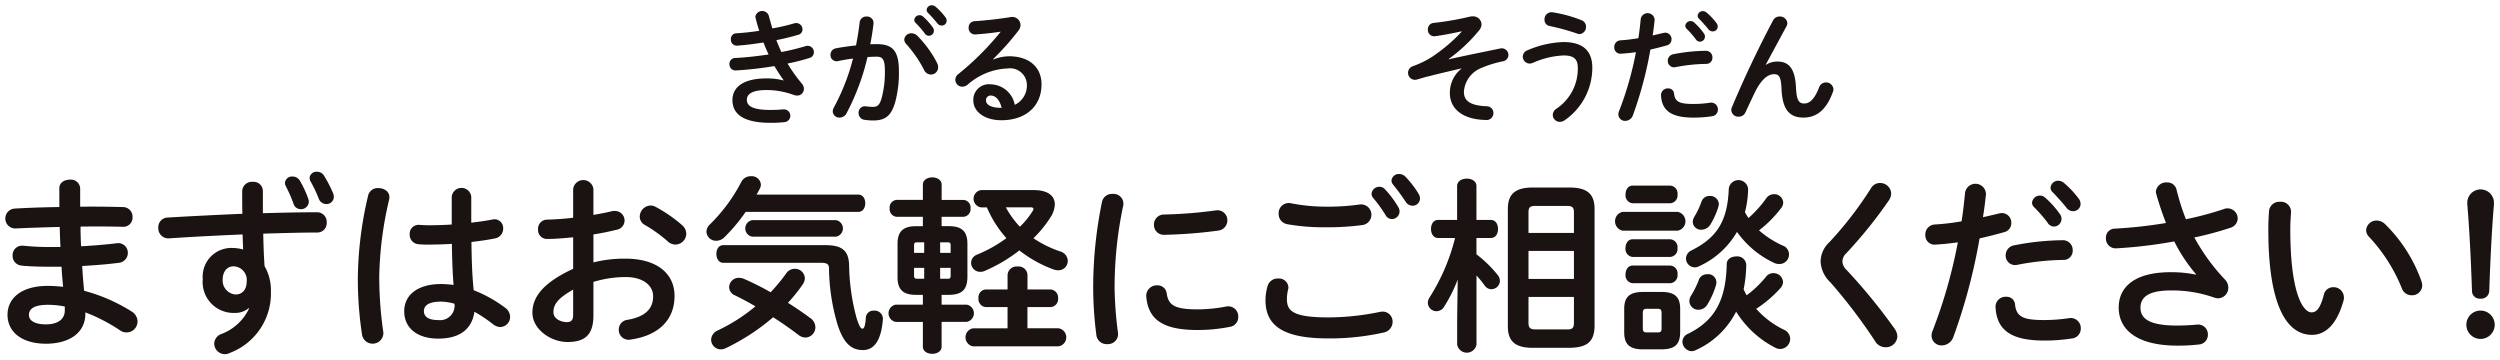 <svg xmlns="http://www.w3.org/2000/svg" viewBox="0 0 236.562 34.018"><path fill="#1a1311" d="M20.27 32.523a1 1 0 0 1 .693-.923 4.75 4.75 0 0 0 2.611-2.417l-.053-.017a1.96 1.96 0 0 1-1.313.443 2.922 2.922 0 0 1-3.022-3.2 2.713 2.713 0 0 1 2.755-2.947 4.188 4.188 0 0 1 1.065.142c-.018-.48-.036-.941-.052-1.421-2.435.106-4.868.229-6.982.373a.956.956 0 0 1-.994-1.013.917.917 0 0 1 .906-.96c2.113-.124 4.582-.248 7.051-.355-.018-.641-.018-1.349-.018-2.149a.914.914 0 0 1 1-.872.878.878 0 0 1 .958.854v2.113c1.812-.053 3.57-.09 5.116-.09a.908.908 0 0 1 .923.978.884.884 0 0 1-.853.941c-1.562 0-3.321.053-5.151.107.019 1.03.053 2.043.125 3.072a4.543 4.543 0 0 1 .6 2.364 6.013 6.013 0 0 1-3.871 5.843 1.071 1.071 0 0 1-.5.125 1.016 1.016 0 0 1-.994-.991Zm.8-6.058a1.321 1.321 0 0 0 1.225 1.4c.605 0 1.049-.425 1.049-1.243A1.286 1.286 0 0 0 22.1 25.2c-.6 0-1.03.485-1.03 1.265Zm66.257 6.342v-2.346h-2.576a.831.831 0 0 1 0-1.632h2.576V27.9h-.658c-1.226 0-1.74-.513-1.74-1.668v-3.159c0-1.154.515-1.67 1.74-1.67h.658v-.888h-2.469a.727.727 0 0 1-.675-.8.718.718 0 0 1 .675-.8h2.469v-1.437c0-.461.443-.693.888-.693s.888.231.888.693v1.438h2.043a.721.721 0 0 1 .693.8.73.73 0 0 1-.693.8H89.1v.884h.7c1.226 0 1.742.516 1.742 1.67v3.162c-.018 1.209-.551 1.653-1.742 1.668h-.7v.926h2.363a.827.827 0 0 1 0 1.632H89.1v2.346c0 .444-.443.676-.888.676s-.885-.229-.885-.673Zm1.634-6.43h.728c.213 0 .266-.071.266-.338v-.693h-.994Zm-2.468-.338c0 .231.035.338.284.338h.675v-1.031h-.958Zm2.468-2.113h.994v-.675c0-.248-.053-.32-.266-.32h-.728Zm-2.468-.675v.675h.958v-.994h-.675c-.231-.001-.284.068-.284.319Zm51.39 9.343v-2.452l.053-3.694a14.057 14.057 0 0 1-1.3 2.593.82.82 0 0 1-1.528-.391.961.961 0 0 1 .161-.5 19 19 0 0 0 2.416-5.632h-1.6c-.463 0-.676-.426-.676-.852s.213-.854.658-.854h1.812v-3.2c0-.481.46-.71.924-.71.443 0 .906.229.906.71v3.2h1.367c.463 0 .674.426.674.854s-.211.852-.674.852h-1.367v1.545A11.346 11.346 0 0 1 141.7 26a.936.936 0 0 1 .231.585.818.818 0 0 1-.816.781.772.772 0 0 1-.621-.337 9.951 9.951 0 0 0-.781-.961v6.521a.926.926 0 0 1-1.83 0Zm21.316-.266a.847.847 0 0 1 .533-.746c2.54-1.243 3.589-3.2 3.659-6.59 0-.48.444-.728.906-.728a.85.85 0 0 1 .942.763 12.189 12.189 0 0 1-.249 2.345 5.91 5.91 0 0 0 .285.57 10.015 10.015 0 0 0 1.811-1.724.869.869 0 0 1 .711-.373.9.9 0 0 1 .924.835.937.937 0 0 1-.283.622 11.489 11.489 0 0 1-2.256 1.92 8.322 8.322 0 0 0 2.61 1.971.975.975 0 0 1 .605.87.964.964 0 0 1-.942.959 1.006 1.006 0 0 1-.481-.126 9.364 9.364 0 0 1-3.693-3.408 7.905 7.905 0 0 1-3.855 3.659.945.945 0 0 1-.355.087.915.915 0 0 1-.871-.907Zm-79.936-1.581a19.212 19.212 0 0 1-.817-5.294c0-.443-.142-.586-.781-.586h-9.22c-.444 0-.658-.425-.658-.835 0-.425.213-.835.658-.835h9.664c1.633 0 2.2.568 2.238 1.9a20.143 20.143 0 0 0 .709 5.01c.286.87.427.994.552.994.141 0 .265-.2.32-1.031a.713.713 0 0 1 .763-.676.779.779 0 0 1 .853.8c-.159 2.115-.889 2.931-1.882 2.931-1.062.001-1.813-.585-2.399-2.378Zm76.205 2.31c-1.332 0-1.777-.533-1.777-1.617v-2.2c0-1.082.444-1.615 1.777-1.615h1.759c1.314 0 1.759.533 1.759 1.615v2.2c-.018 1.226-.568 1.6-1.759 1.617Zm-.018-3.43v1.439c0 .284.09.39.373.39h1.031c.285 0 .373-.087.373-.39v-1.44c0-.3-.088-.406-.373-.406h-1.031c-.283 0-.373.106-.373.406ZM67.291 32.15a.994.994 0 0 1 .639-.889 16.745 16.745 0 0 0 3.552-2.273 26.538 26.538 0 0 0-1.954-1.047.855.855 0 0 1-.533-.765.909.909 0 0 1 .923-.888 1.318 1.318 0 0 1 .5.107 25.54 25.54 0 0 1 2.5 1.261 16.775 16.775 0 0 0 1.482-1.794.967.967 0 0 1 .8-.426.93.93 0 0 1 .959.888 1.058 1.058 0 0 1-.177.551 14.739 14.739 0 0 1-1.422 1.776 36.95 36.95 0 0 1 2.132 1.458 1.053 1.053 0 0 1 .463.852.969.969 0 0 1-.942.978 1.092 1.092 0 0 1-.639-.232 34.745 34.745 0 0 0-2.415-1.687 20.327 20.327 0 0 1-4.459 2.914 1.094 1.094 0 0 1-.5.124.921.921 0 0 1-.909-.908Zm77.75.763c-1.668 0-2.361-.622-2.361-2.025V19.769c0-1.4.693-2.025 2.361-2.025h3.481c1.67 0 2.364.621 2.364 2.025v11.12c-.036 1.6-.888 1.99-2.364 2.025Zm-.408-2.346c0 .464.177.587.621.605h3.055c.48 0 .624-.161.624-.605V28.1h-4.3Zm0-4.173h4.3v-2.647h-4.3Zm0-6.306v1.954h4.3v-1.954c0-.444-.144-.6-.624-.6h-3.055c-.48-.004-.622.156-.622.6Zm32.792 12.185a50.746 50.746 0 0 0-4.21-5.542 2.894 2.894 0 0 1-.941-1.972 2.545 2.545 0 0 1 .835-1.847 34.253 34.253 0 0 0 3.943-5.116.978.978 0 0 1 .835-.48 1.043 1.043 0 0 1 1.066.994 1.229 1.229 0 0 1-.213.641 42.414 42.414 0 0 1-4.032 5.008 1.139 1.139 0 0 0-.373.783 1.225 1.225 0 0 0 .426.833 53.557 53.557 0 0 1 4.512 5.525 1.356 1.356 0 0 1 .266.728 1.084 1.084 0 0 1-1.119 1.03 1.142 1.142 0 0 1-.996-.584Zm-85.354.5a.867.867 0 0 1 0-1.706h3.268v-2.008H93.3a.756.756 0 0 1-.711-.836.743.743 0 0 1 .711-.833h2.042V26a.851.851 0 0 1 .942-.781.841.841 0 0 1 .941.781v1.39h2.167a.767.767 0 0 1 .729.833.759.759 0 0 1-.729.836h-2.171v2.006h2.949a.864.864 0 0 1 0 1.706Zm108.411-3.677c0-1.918 1.475-3.339 4.921-3.339a11.511 11.511 0 0 1 2.38.23l.018-.035a15 15 0 0 1-2.06-3.108 45.013 45.013 0 0 1-5.491.656.924.924 0 0 1-.977-.978.846.846 0 0 1 .853-.888 43.906 43.906 0 0 0 4.831-.533 29.353 29.353 0 0 1-.923-2.752.894.894 0 0 1-.036-.214.976.976 0 0 1 1.049-.871.885.885 0 0 1 .906.675 22.071 22.071 0 0 0 .888 2.807 30.839 30.839 0 0 0 3.57-.958.992.992 0 0 1 .373-.072.967.967 0 0 1 .959.96.946.946 0 0 1-.728.888 30.738 30.738 0 0 1-3.375.906 18.917 18.917 0 0 0 2.913 4 1.093 1.093 0 0 1 .3.746.994.994 0 0 1-.977 1.013 1.4 1.4 0 0 1-.355-.07 12.057 12.057 0 0 0-4.1-.676c-2.15 0-2.878.658-2.878 1.635 0 1.01.8 1.687 3.446 1.687.728 0 1.3-.035 1.865-.087a.928.928 0 0 1 1.066.958.908.908 0 0 1-.871.923 16.724 16.724 0 0 1-2.025.107c-3.624-.006-5.543-1.373-5.543-3.611Zm-17.709 2.683a1.309 1.309 0 0 1 .107-.5 47.3 47.3 0 0 0 2.38-8.348c-.764.107-1.474.178-2.1.213a.873.873 0 0 1-.976-.923.934.934 0 0 1 .906-.978 22.932 22.932 0 0 0 2.522-.3c.16-.978.231-1.759.338-2.737a.994.994 0 0 1 1.972.178 37.625 37.625 0 0 1-.285 2.167c.5-.106 1.012-.23 1.528-.354a1.335 1.335 0 0 1 .266-.036.9.9 0 0 1 .888.941.875.875 0 0 1-.693.871c-.817.23-1.6.427-2.31.587a53.952 53.952 0 0 1-2.486 9.341 1.167 1.167 0 0 1-1.084.783.937.937 0 0 1-.975-.907Zm-79.03-.09a34.914 34.914 0 0 1-.3-4.387 40.062 40.062 0 0 1 .836-8.206.952.952 0 0 1 .994-.745.93.93 0 0 1 1.013 1.1 37.148 37.148 0 0 0-.817 7.851 35.11 35.11 0 0 0 .32 4.175.954.954 0 0 1-1.013 1.084.971.971 0 0 1-1.034-.873Zm-69.475.037a34.738 34.738 0 0 1-.407-5.542 35.054 35.054 0 0 1 .977-7.692.924.924 0 0 1 .975-.693c.57 0 1.156.373 1.014 1.066a33.87 33.87 0 0 0-.941 7.335 36.678 36.678 0 0 0 .391 5.277 1.017 1.017 0 0 1-2.009.249ZM.712 29.787c0-1.546 1.279-2.735 3.819-2.735a13.293 13.293 0 0 1 1.439.088c-.053-.638-.124-1.279-.142-1.9H4.815c-1.066 0-2.15-.035-2.771-.108a.919.919 0 0 1-.852-.941.9.9 0 0 1 1.013-.94 24.727 24.727 0 0 0 2.557.124h.959a70.78 70.78 0 0 1-.071-1.9c-1.509.036-2.984.09-4.227.143a.942.942 0 0 1-.036-1.882 94.461 94.461 0 0 1 4.228-.144V17.8c0-.533.5-.8.994-.8a.876.876 0 0 1 .977.8v1.759c1.421-.018 2.824 0 4.05.035a.908.908 0 0 1 .906.959.865.865 0 0 1-.906.907 97.305 97.305 0 0 0-4.015-.018q0 .934.053 1.863a56.064 56.064 0 0 0 3.34-.282.908.908 0 0 1 1.083.906.937.937 0 0 1-.87.941c-1.084.143-2.256.231-3.447.3.036.78.107 1.561.178 2.344a16.287 16.287 0 0 1 4.458 1.936 1.138 1.138 0 0 1 .6.958 1.045 1.045 0 0 1-1.652.854 16.619 16.619 0 0 0-3.286-1.705v.124c0 1.92-1.67 2.844-3.73 2.844C2.1 32.523.712 31.439.712 29.787Zm2.025.018c0 .48.461.888 1.617.888 1.189 0 1.776-.551 1.776-1.3v-.39a8.264 8.264 0 0 0-1.6-.16c-1.385.003-1.793.431-1.793.962Zm47.642-.212c0-1.3.746-2.718 3.855-4.157v-2.983c-.889.087-1.74.159-2.451.159a.847.847 0 0 1-.87-.906.86.86 0 0 1 .87-.924 26.462 26.462 0 0 0 2.451-.178v-2.7a.964.964 0 0 1 1.918 0v2.432c.6-.106 1.189-.212 1.687-.337a.965.965 0 0 1 .32-.036.906.906 0 0 1 .941.906.889.889 0 0 1-.746.871c-.657.16-1.4.321-2.2.444v2.646a11.933 11.933 0 0 1 3.038-.355c2.841 0 4.636 1.314 4.636 3.534 0 2.29-1.545 3.748-4.14 4.12a.934.934 0 0 1-1.136-.941.922.922 0 0 1 .816-.923c1.742-.3 2.434-1.085 2.434-2.238 0-.977-.906-1.812-2.594-1.812a10.506 10.506 0 0 0-3.055.461v3.162c0 1.846-.8 2.523-2.451 2.523-1.602.003-3.323-1.222-3.323-2.768Zm1.991-.036c0 .568.638.924 1.295.924.516-.019.569-.338.569-.781v-2.293c-1.546.872-1.864 1.457-1.864 2.15Zm136.458-.463a.946.946 0 0 1 .994-1.013.8.8 0 0 1 .853.747c.125 1.136.764 1.456 2.7 1.456a15.944 15.944 0 0 0 2.4-.177.951.951 0 0 1 1.119.976.93.93 0 0 1-.817.941 16.65 16.65 0 0 1-2.665.2c-3.057-.003-4.459-.945-4.584-3.129Zm44.551 1.635a1.341 1.341 0 1 1 2.683 0 1.341 1.341 0 0 1-2.683 0ZM38.248 29.451c0-1.475 1.189-2.575 3.5-2.575a9.092 9.092 0 0 1 1.171.087c-.107-1.3-.141-2.592-.159-3.889-.764.053-1.51.07-2.2.07a8.576 8.576 0 0 1-.976-.035.9.9 0 0 1-.817-.941.839.839 0 0 1 .924-.888c.265.017.55.034.87.034.693 0 1.422-.017 2.185-.07V18.6a.93.93 0 0 1 1.847 0v2.469a26.992 26.992 0 0 0 1.955-.285.827.827 0 0 1 1.065.835.938.938 0 0 1-.781.942c-.692.141-1.457.247-2.221.337.019 1.527.054 3.056.213 4.565a12.481 12.481 0 0 1 2.968 1.652 1.078 1.078 0 0 1 .479.871.961.961 0 0 1-.941.958 1.131 1.131 0 0 1-.675-.265 13.806 13.806 0 0 0-1.764-1.179c-.2 1.475-1.208 2.541-3.412 2.541-1.99.004-3.231-.992-3.231-2.59Zm1.865 0c0 .55.479.836 1.366.836a1.374 1.374 0 0 0 1.528-1.546 5 5 0 0 0-1.261-.2c-1.246.004-1.633.395-1.633.91Zm79.633-1.051a4.809 4.809 0 0 1 .2-1.332.98.98 0 0 1 .994-.712.892.892 0 0 1 .977.819 1.359 1.359 0 0 1-.036.247 3.845 3.845 0 0 0-.107.889c0 1.12.6 1.723 3.926 1.723a24.268 24.268 0 0 0 4.849-.516 1.716 1.716 0 0 1 .284-.034.943.943 0 0 1 .942.975 1.037 1.037 0 0 1-.871 1.013 23.353 23.353 0 0 1-5.2.551c-4.288.003-5.958-1.204-5.958-3.623Zm94.894-6.64c0-.817.035-1.35.069-1.812a.974.974 0 0 1 1.031-.853.955.955 0 0 1 1.049.993c-.036.551-.07.979-.07 1.618 0 6.217 1.261 7.851 2.006 7.851.426 0 .8-.284 1.155-1.616a.911.911 0 0 1 .9-.764.977.977 0 0 1 1.013.958.893.893 0 0 1-.035.3c-.658 2.381-1.794 3.25-2.984 3.25-2.574.003-4.134-3.176-4.134-9.925Zm-106.174 6.322A.994.994 0 0 1 109.5 27a.867.867 0 0 1 .9.764c.161 1.1.71 1.51 2.931 1.51a14.733 14.733 0 0 0 2.682-.266.949.949 0 0 1 1.155.976.922.922 0 0 1-.782.942 15.511 15.511 0 0 1-3.073.3c-3.284.001-4.652-.993-4.847-3.144Zm51.39.408a1.021 1.021 0 0 1 .16-.515 8.868 8.868 0 0 0 .71-1.42.814.814 0 0 1 .8-.605.782.782 0 0 1 .853 1.011 7.529 7.529 0 0 1-.816 1.848.978.978 0 0 1-.836.5.838.838 0 0 1-.871-.819Zm74.055-.975c-.107-3.02-.231-5.6-.444-8.19v-.2a1.263 1.263 0 0 1 2.523 0v.2c-.213 2.593-.338 5.169-.444 8.19a.762.762 0 0 1-.835.746.733.733 0 0 1-.799-.746Zm-6.643-.249a15.7 15.7 0 0 0-3.074-4.831.93.93 0 0 1-.3-.658.983.983 0 0 1 1.013-.906 1.165 1.165 0 0 1 .781.338 14.235 14.235 0 0 1 3.447 5.417 1.719 1.719 0 0 1 .07.373.958.958 0 0 1-.994.942.979.979 0 0 1-.942-.675Zm-72.777-.466a.751.751 0 0 1-.675-.835c0-.426.231-.837.675-.837h3.553a.744.744 0 0 1 .693.837.752.752 0 0 1-.693.835Zm-62.6-1.937a.834.834 0 0 1 .551-.763 12.991 12.991 0 0 0 2.788-1.564 10.668 10.668 0 0 1-1.847-2.913h-.551a.826.826 0 0 1 0-1.635h5.009c1.315 0 1.972.551 1.972 1.351a2.348 2.348 0 0 1-.372 1.161 10.816 10.816 0 0 1-1.652 2.043 10.442 10.442 0 0 0 2.523 1.245.967.967 0 0 1 .728.9.894.894 0 0 1-.906.889 1.508 1.508 0 0 1-.462-.087 11.829 11.829 0 0 1-3.216-1.795 14.672 14.672 0 0 1-3.268 1.936 1.027 1.027 0 0 1-.444.091.853.853 0 0 1-.852-.856Zm4.618-3.41a7.594 7.594 0 0 0 1.209-1.493.325.325 0 0 0 .07-.2c0-.087-.088-.142-.266-.142h-2.344a8.53 8.53 0 0 0 1.332 1.839Zm63.027 3a.871.871 0 0 1 .533-.764c2.38-1.188 3.41-2.771 3.517-5.843a.92.92 0 0 1 1.829.034 9.366 9.366 0 0 1-.3 2.2 5.794 5.794 0 0 0 .337.551 11.167 11.167 0 0 0 1.653-1.83.888.888 0 0 1 .763-.426.844.844 0 0 1 .87.781.927.927 0 0 1-.248.6 11.159 11.159 0 0 1-2.042 2.043 9.021 9.021 0 0 0 2.2 1.421.9.9 0 0 1-.32 1.759 1.073 1.073 0 0 1-.5-.125 8.981 8.981 0 0 1-3.465-2.912 7.927 7.927 0 0 1-3.588 3.25.91.91 0 0 1-.408.107.848.848 0 0 1-.831-.841Zm30.251-.3a.952.952 0 0 1 .818-.942 24.641 24.641 0 0 1 4.565-.48.921.921 0 0 1 .959.959.865.865 0 0 1-.906.906 23.956 23.956 0 0 0-4.335.463 1.075 1.075 0 0 1-.221.024.893.893 0 0 1-.88-.926Zm-35.3.16a.751.751 0 0 1-.675-.836c0-.425.231-.835.675-.835h3.553a.743.743 0 0 1 .693.835.752.752 0 0 1-.693.836Zm-91.3-1.473a13.576 13.576 0 0 0-2.15-1.546.888.888 0 0 1-.5-.8 1.067 1.067 0 0 1 1.013-1.048.96.96 0 0 1 .48.125 13.406 13.406 0 0 1 2.5 1.722 1.1 1.1 0 0 1 .409.836 1.04 1.04 0 0 1-1.031 1.013 1.085 1.085 0 0 1-.722-.298Zm3.66-.925a1.012 1.012 0 0 1 .338-.692 15.83 15.83 0 0 0 2.966-4.016.99.99 0 0 1 .906-.532.863.863 0 0 1 .941.763.829.829 0 0 1-.107.426c-.088.177-.2.373-.3.551h9.627c.444 0 .657.408.657.817s-.212.817-.657.817H70.559a16.706 16.706 0 0 1-2.025 2.415 1.107 1.107 0 0 1-.763.319.906.906 0 0 1-.925-.865Zm4.335.481a.793.793 0 0 1 0-1.564H79.1a.793.793 0 0 1 0 1.564Zm38.012-1.137a.941.941 0 0 1 .959-.959 42.846 42.846 0 0 0 4.886-.391.939.939 0 0 1 1.1.942.974.974 0 0 1-.906.976 45.007 45.007 0 0 1-5.009.391h-.038a.93.93 0 0 1-.993-.956Zm44.339.567a.91.91 0 0 1 0-1.776h5.222a.905.905 0 0 1 0 1.776Zm6.644-.815a1.025 1.025 0 0 1 .16-.517 7.635 7.635 0 0 0 .657-1.386.8.8 0 0 1 .782-.568.817.817 0 0 1 .87.747 1.163 1.163 0 0 1-.035.247 7.5 7.5 0 0 1-.728 1.652 1.026 1.026 0 0 1-.889.551.775.775 0 0 1-.818-.723Zm-38.405.194a.973.973 0 0 1-.781-.976.96.96 0 0 1 1.172-.994 17.154 17.154 0 0 0 3.286.32 21.56 21.56 0 0 0 3.18-.2.981.981 0 0 1 .32 1.936 24.445 24.445 0 0 1-3.482.213 19.464 19.464 0 0 1-3.696-.296Zm72-.107a13.11 13.11 0 0 0-1.314-1.51.624.624 0 0 1-.178-.407.746.746 0 0 1 1.244-.481 8.83 8.83 0 0 1 1.386 1.546.738.738 0 0 1 .16.48.724.724 0 0 1-.711.71.709.709 0 0 1-.593-.336Zm-62.672-.76a12.692 12.692 0 0 0-1.172-1.616.594.594 0 0 1-.142-.391.726.726 0 0 1 .746-.658.711.711 0 0 1 .533.249 9.509 9.509 0 0 1 1.244 1.668.794.794 0 0 1 .124.427.728.728 0 0 1-.728.711.684.684 0 0 1-.605-.39Zm64.446-.676a22.193 22.193 0 0 0-1.314-1.474.585.585 0 0 1-.2-.426.714.714 0 0 1 .746-.658.859.859 0 0 1 .533.213 8.87 8.87 0 0 1 1.369 1.457.835.835 0 0 1 .195.534.694.694 0 0 1-.711.674.768.768 0 0 1-.621-.32Zm-167.781-.408a13.025 13.025 0 0 0-.728-1.651.678.678 0 0 1-.071-.3.661.661 0 0 1 .711-.6.791.791 0 0 1 .693.39 9.452 9.452 0 0 1 .8 1.722.725.725 0 0 1 .053.268.736.736 0 0 1-.764.711.72.72 0 0 1-.694-.54ZM133 19.077a19.637 19.637 0 0 0-1.172-1.6.621.621 0 0 1-.16-.391.691.691 0 0 1 .728-.62.82.82 0 0 1 .586.247 8.923 8.923 0 0 1 1.226 1.583.945.945 0 0 1 .16.479.7.7 0 0 1-.711.693.8.8 0 0 1-.657-.391Zm-102.836-.268a12.729 12.729 0 0 0-.781-1.651.723.723 0 0 1-.088-.32.641.641 0 0 1 .693-.586.768.768 0 0 1 .675.373 12.115 12.115 0 0 1 .853 1.652.9.9 0 0 1 .071.355.683.683 0 0 1-.711.676.767.767 0 0 1-.712-.499Zm124.327.427a.751.751 0 0 1-.675-.835c0-.426.231-.836.675-.836h3.553a.743.743 0 0 1 .693.836.753.753 0 0 1-.693.835ZM69.308 9.471c0-1.219 1.017-2.05 3.219-2.05a6.046 6.046 0 0 1 1.609.191l.012-.023c-.26-.368-.567-.828-.875-1.337a34.126 34.126 0 0 1-3.634.415.576.576 0 0 1-.616-.6.549.549 0 0 1 .545-.581c1.031-.047 2.107-.178 3.161-.331a15.82 15.82 0 0 1-.486-1.136c-.876.143-1.739.248-2.485.3a.562.562 0 0 1-.6-.6.524.524 0 0 1 .507-.568 22.752 22.752 0 0 0 2.179-.238 14.528 14.528 0 0 1-.344-1.207.705.705 0 0 1-.023-.155.661.661 0 0 1 1.263-.082c.107.4.225.817.343 1.219a18.155 18.155 0 0 0 2.047-.472.654.654 0 0 1 .213-.036.6.6 0 0 1 .592.6.517.517 0 0 1-.4.511c-.59.177-1.3.355-2.071.509.143.377.308.757.473 1.123a22.094 22.094 0 0 0 2.284-.556.6.6 0 0 1 .794.593.557.557 0 0 1-.438.531 18.672 18.672 0 0 1-2.059.521 14.74 14.74 0 0 0 1.372 1.917.728.728 0 0 1 .178.486.629.629 0 0 1-.65.628 1.051 1.051 0 0 1-.308-.059 7.45 7.45 0 0 0-2.569-.463c-1.455 0-1.869.426-1.869.922 0 .57.508.96 2.237.96.484 0 .816-.025 1.17-.048a.607.607 0 1 1 .107 1.206 11.31 11.31 0 0 1-1.265.061c-2.501.003-3.613-.779-3.613-2.151Zm77.623 1.409a.723.723 0 0 1 .343-.592 4.543 4.543 0 0 0 2.026-3.871c0-.768-.32-1.171-1.337-1.171a8.036 8.036 0 0 0-2.913.7.793.793 0 0 1-.306.069.665.665 0 0 1-.651-.662.646.646 0 0 1 .437-.592 9.307 9.307 0 0 1 3.408-.782c1.859 0 2.734.841 2.734 2.427a6.036 6.036 0 0 1-2.614 4.972.793.793 0 0 1-.451.153.67.67 0 0 1-.676-.651Zm6.206-.048a.89.89 0 0 1 .071-.331 31.482 31.482 0 0 0 1.592-5.563c-.509.07-.983.119-1.4.142a.582.582 0 0 1-.651-.615.622.622 0 0 1 .6-.651 15.34 15.34 0 0 0 1.681-.2c.108-.651.156-1.171.225-1.823a.662.662 0 0 1 1.314.119c-.059.566-.118.992-.189 1.443.331-.071.675-.155 1.017-.237a.859.859 0 0 1 .178-.023.6.6 0 0 1 .592.627.58.58 0 0 1-.461.579c-.544.156-1.065.285-1.538.391a36.065 36.065 0 0 1-1.657 6.226.78.78 0 0 1-.723.521.624.624 0 0 1-.651-.605Zm-71.313.508a.633.633 0 0 1-.58-.638.6.6 0 0 1 .7-.639 5.22 5.22 0 0 0 .651.048c.415 0 .628-.131.829-.828a9.477 9.477 0 0 0 .308-2.57c0-1.064-.2-1.349-.769-1.349-.261 0-.556.012-.876.036a22.019 22.019 0 0 1-2 5.349.75.75 0 0 1-.638.378.615.615 0 0 1-.651-.592.793.793 0 0 1 .107-.367 19.935 19.935 0 0 0 1.811-4.627c-.485.059-.958.141-1.408.236a.577.577 0 0 1-.723-.592.615.615 0 0 1 .533-.616c.6-.117 1.254-.2 1.882-.273.142-.72.26-1.455.343-2.176a.62.62 0 0 1 .65-.557.614.614 0 0 1 .663.676c-.071.638-.177 1.3-.308 1.951.237-.012.45-.012.639-.012 1.516 0 2.071.687 2.071 2.545a10.5 10.5 0 0 1-.32 2.828c-.366 1.363-.91 1.849-2.106 1.849a5.479 5.479 0 0 1-.808-.06ZM92.1 9.5a1.473 1.473 0 0 1 1.649-1.52 2.366 2.366 0 0 1 2.272 1.941 2.027 2.027 0 0 0 1.148-1.929 1.588 1.588 0 0 0-1.8-1.515 6.048 6.048 0 0 0-3.81 1.538.826.826 0 0 1-.5.19.668.668 0 0 1-.663-.651.7.7 0 0 1 .3-.556 26.594 26.594 0 0 0 4-4 29.81 29.81 0 0 1-2.4.261.6.6 0 0 1-.639-.638.588.588 0 0 1 .58-.617 38.43 38.43 0 0 0 3.349-.378.79.79 0 0 1 .983.733.938.938 0 0 1-.213.558 25.8 25.8 0 0 1-2.379 2.673l.023.036a4.091 4.091 0 0 1 1.5-.3c1.848 0 3.055 1.006 3.055 2.652 0 2.07-1.492 3.4-3.8 3.4-1.623-.003-2.655-.831-2.655-1.878Zm1.2 0c0 .391.45.7 1.386.7h.095c-.2-.758-.556-1.16-1.054-1.16a.433.433 0 0 0-.427.46Zm47.3 1.852c-2.142-.034-3.408-1.017-3.408-2.556a2.907 2.907 0 0 1 1.093-2.296l-.012-.022c-.971.224-1.894.437-2.96.709-.415.095-.8.213-1.206.331a.782.782 0 0 1-.225.036.663.663 0 0 1-.166-1.3 8.75 8.75 0 0 0 1.846-.911A15.887 15.887 0 0 0 138.309 3l-.012-.035c-1.313.285-2.047.4-2.51.463a.6.6 0 0 1-.675-.641.6.6 0 0 1 .521-.616 27.075 27.075 0 0 0 3.467-.6.946.946 0 0 1 .249-.022.785.785 0 0 1 .841.757.887.887 0 0 1-.213.545 14.847 14.847 0 0 1-2.9 2.734l.013.025c1.492-.333 2.888-.616 4.853-1.019a.634.634 0 0 1 .793.6.62.62 0 0 1-.545.614 10.137 10.137 0 0 0-2.024.629 2.6 2.6 0 0 0-1.645 2.261c0 .816.544 1.29 2.142 1.36a.631.631 0 0 1 .65.641.649.649 0 0 1-.686.662Zm27.977-2.912c-.048-1.17-.225-1.42-.71-1.42-.628 0-1.267.58-1.846 1.788-.26.545-.6 1.265-.864 1.834a.685.685 0 0 1-.628.4.672.672 0 0 1-.709-.626.789.789 0 0 1 .058-.262 101.785 101.785 0 0 1 3.907-8.237.667.667 0 0 1 .6-.355.7.7 0 0 1 .745.615.624.624 0 0 1-.071.284l-1.976 3.658.023.013a1.99 1.99 0 0 1 1.078-.308c1.088 0 1.681.651 1.763 2.5.06 1.29.343 1.469.793 1.469.533 0 .983-.464 1.4-1.54a.67.67 0 0 1 .638-.45.685.685 0 0 1 .711.638.665.665 0 0 1-.06.285c-.6 1.633-1.5 2.4-2.782 2.4-1.229.002-1.987-.661-2.07-2.686Zm-11.4.6a.629.629 0 0 1 .663-.673.535.535 0 0 1 .569.5c.082.757.508.97 1.8.97a10.407 10.407 0 0 0 1.6-.118.634.634 0 0 1 .746.651.62.62 0 0 1-.545.628 11.079 11.079 0 0 1-1.775.13c-2.042 0-2.977-.628-3.061-2.083ZM87.435 6.606a11.5 11.5 0 0 0-1.681-2.437.652.652 0 0 1-.19-.426.657.657 0 0 1 .687-.592.794.794 0 0 1 .544.225 10.445 10.445 0 0 1 1.881 2.592.9.9 0 0 1 .095.4.679.679 0 0 1-.685.686.726.726 0 0 1-.651-.448Zm70.378-.851a.635.635 0 0 1 .545-.629 16.452 16.452 0 0 1 3.043-.319.613.613 0 0 1 .637.639.577.577 0 0 1-.6.6 15.938 15.938 0 0 0-2.887.307.714.714 0 0 1-.147.016.6.6 0 0 1-.591-.614Zm2.652-2.037a8.6 8.6 0 0 0-.876-1.005.428.428 0 0 1-.119-.273.5.5 0 0 1 .829-.32 5.891 5.891 0 0 1 .924 1.03.493.493 0 0 1 .107.32.482.482 0 0 1-.474.473.475.475 0 0 1-.391-.224Zm-72.96-.556a8.608 8.608 0 0 0-.876-1.007.423.423 0 0 1-.118-.271.5.5 0 0 1 .829-.321 6 6 0 0 1 .923 1.03.5.5 0 0 1 .107.322.482.482 0 0 1-.473.471.475.475 0 0 1-.392-.224Zm61.722.012a21.348 21.348 0 0 0-2.58-.71.589.589 0 0 1-.5-.6.67.67 0 0 1 .768-.7 12.6 12.6 0 0 1 2.734.747.646.646 0 0 1 .426.616.668.668 0 0 1-.615.7.9.9 0 0 1-.233-.053Zm12.421-.415c-.272-.342-.6-.7-.875-.982a.393.393 0 0 1-.131-.285.476.476 0 0 1 .5-.438.565.565 0 0 1 .355.144 5.887 5.887 0 0 1 .912.968.559.559 0 0 1 .13.357.462.462 0 0 1-.473.449.51.51 0 0 1-.418-.212ZM88.689 2.2c-.272-.343-.6-.7-.876-.982a.391.391 0 0 1-.13-.285A.475.475 0 0 1 88.18.5a.565.565 0 0 1 .356.141 5.988 5.988 0 0 1 .91.971.553.553 0 0 1 .131.355.463.463 0 0 1-.474.451.515.515 0 0 1-.414-.218Z"/><path fill="rgba(0,0,0,0)" d="M21.264 34.018a1.514 1.514 0 0 1-1.494-1.494 1.493 1.493 0 0 1 .991-1.38 5.506 5.506 0 0 0 1.582-1.036h-.135a3.42 3.42 0 0 1-3.522-3.7 3.21 3.21 0 0 1 3.255-3.447 4.482 4.482 0 0 1 .541.033l-.011-.291c-2.521.112-4.695.23-6.466.35H15.915a1.377 1.377 0 0 1-1.079-.5 1.586 1.586 0 0 1-.357-1.014 1.413 1.413 0 0 1 1.377-1.459c1.987-.116 4.3-.234 6.57-.334-.008-.51-.008-1.059-.008-1.67a1.407 1.407 0 0 1 1.5-1.372 1.378 1.378 0 0 1 1.458 1.354v1.6c.714-.02 1.382-.036 2.006-.048a1.457 1.457 0 0 1-.084-.2 12.53 12.53 0 0 0-.7-1.585v-.005a1.183 1.183 0 0 1-.124-.526 1.148 1.148 0 0 1 1.211-1.1 1.3 1.3 0 0 1 1.117.625 1.133 1.133 0 0 1 1.193-1.07 1.272 1.272 0 0 1 1.1.612 12.636 12.636 0 0 1 .887 1.72 1.39 1.39 0 0 1 .11.548 1.183 1.183 0 0 1-1.211 1.176q-.059 0-.117-.005a1.452 1.452 0 0 1 .652 1.264 1.388 1.388 0 0 1-1.353 1.441c-1.414 0-2.982.044-4.641.092.022.913.056 1.7.105 2.435a5.1 5.1 0 0 1 .612 2.515 6.67 6.67 0 0 1-1.075 3.814 7.368 7.368 0 0 1-3.078 2.479 1.57 1.57 0 0 1-.722.178ZM23.4 28.6l.824.264-.184.492a5.289 5.289 0 0 1-2.877 2.7h-.006c-.39.167-.39.39-.39.463a.514.514 0 0 0 .494.494.574.574 0 0 0 .273-.071l.015-.007A6.309 6.309 0 0 0 24.23 30.8a5.617 5.617 0 0 0 .9-3.253 4.044 4.044 0 0 0-.53-2.1l-.063-.1-.008-.121c-.064-.915-.1-1.9-.126-3.1l-.009-.495.727-.021c1.764-.051 3.429-.1 4.933-.1.289 0 .353-.318.353-.441a.421.421 0 0 0-.423-.478c-1.389 0-3.058.029-5.1.089l-.515.015v-2.631c0-.337-.382-.354-.458-.354-.02 0-.5 0-.5.372 0 .805 0 1.5.018 2.135l.014.492-.492.021c-2.418.1-4.919.23-7.044.355a.422.422 0 0 0-.435.461.6.6 0 0 0 .127.375.387.387 0 0 0 .338.139c1.9-.129 4.248-.255 6.99-.373l.5-.022.017.5.041 1.136.036.955-.652-.171a3.66 3.66 0 0 0-.938-.125 2.208 2.208 0 0 0-2.255 2.447 2.425 2.425 0 0 0 2.522 2.7 1.473 1.473 0 0 0 .981-.317Zm6.585-9.014a1.576 1.576 0 0 1 .2.013 1.329 1.329 0 0 1-.466-.554v.03a1.161 1.161 0 0 1-.119.512Zm-2.5-2.211a13.463 13.463 0 0 1 .753 1.709v.008c.058.173.152.193.219.193.107 0 .264-.067.264-.211a.233.233 0 0 0-.019-.085l-.007-.02a9 9 0 0 0-.755-1.628.293.293 0 0 0-.264-.147c-.116 0-.211.062-.211.1a.178.178 0 0 0 .019.084Zm3.143 1.244a.265.265 0 0 0 .247.187c.009 0 .211 0 .211-.176a.4.4 0 0 0-.031-.158 11.619 11.619 0 0 0-.818-1.585v-.007a.267.267 0 0 0-.246-.13c-.106 0-.193.052-.193.086a.275.275 0 0 0 .032.088 13.056 13.056 0 0 1 .797 1.698Zm57.587 15.363a1.266 1.266 0 0 1-1.388-1.176v-1.845h-2.076a1.106 1.106 0 0 1-.752-.289c-.3 2.429-1.421 2.955-2.338 2.955-1.371 0-2.258-.84-2.873-2.725a19.79 19.79 0 0 1-.842-5.445v-.074a1.767 1.767 0 0 0-.279-.017h-1.416a1.348 1.348 0 0 1 .4.957 1.546 1.546 0 0 1-.254.818l-.01.016a15.493 15.493 0 0 1-1.07 1.391c.578.379 1.136.767 1.663 1.157a1.549 1.549 0 0 1 .666 1.254 1.462 1.462 0 0 1-1.442 1.478 1.589 1.589 0 0 1-.939-.332 33.288 33.288 0 0 0-2.072-1.463 20.8 20.8 0 0 1-4.28 2.743 1.59 1.59 0 0 1-.715.174 1.425 1.425 0 0 1-1.406-1.406 1.483 1.483 0 0 1 .923-1.34 16.008 16.008 0 0 0 2.88-1.753c-.5-.276-.911-.492-1.277-.663a1.352 1.352 0 0 1-.818-1.221 1.407 1.407 0 0 1 1.423-1.388 1.817 1.817 0 0 1 .684.143h.012c.708.305 1.449.671 2.207 1.09a15.916 15.916 0 0 0 1.166-1.453 1.588 1.588 0 0 1 .174-.207h-5.721a1.214 1.214 0 0 1-1.158-1.334 1.527 1.527 0 0 1 .2-.772 1.386 1.386 0 0 1-1.136-1.342 1.5 1.5 0 0 1 .485-1.046l.008-.008a15.437 15.437 0 0 0 2.865-3.88v-.006a1.492 1.492 0 0 1 1.349-.8 1.3 1.3 0 0 1 1.36 1.74h8.8a1.2 1.2 0 0 1 1.157 1.317 1.2 1.2 0 0 1-1.157 1.317h-1.442a1.3 1.3 0 0 1 .485 1.062 1.215 1.215 0 0 1-.867 1.246 2.079 2.079 0 0 1 1.453 2.221 20.654 20.654 0 0 0 .628 4.689 1.212 1.212 0 0 1 1.216-.877 1.44 1.44 0 0 1 .941.335 1.165 1.165 0 0 1 1.12-.9h1.173a1.87 1.87 0 0 1-1.5-2.094v-3.156a1.877 1.877 0 0 1 1.343-2.058h-.915a1.214 1.214 0 0 1-1.175-1.3 1.2 1.2 0 0 1 1.175-1.3h1.97v-.938a1.4 1.4 0 0 1 2.776 0v.938h1.543a1.183 1.183 0 0 1 .5.109 1.206 1.206 0 0 1 1.184-1.033h5.009c1.822 0 2.472.956 2.472 1.851a2.827 2.827 0 0 1-.441 1.406 10.352 10.352 0 0 1-1.3 1.693 10.611 10.611 0 0 0 1.9.865 1.474 1.474 0 0 1 1.064 1.375 1.4 1.4 0 0 1-1.406 1.389 1.984 1.984 0 0 1-.62-.113H99.5a12.425 12.425 0 0 1-3.042-1.635q-.335.247-.678.475a1.7 1.7 0 0 1 .5-.074A1.323 1.323 0 0 1 97.721 26v.886h1.667a1.339 1.339 0 0 1 0 2.669h-1.667v1.006h2.449a1.36 1.36 0 0 1 0 2.706h-8.1a1.245 1.245 0 0 1-1.211-1.353 1.445 1.445 0 0 1 .331-.958H89.6v1.846a1.252 1.252 0 0 1-1.385 1.18Zm-3.464-4.653c-.17 0-.175.313-.175.316s0 .315.175.315h3.076v2.846c0 .1.2.176.388.176s.388-.072.388-.176v-2.845h2.863c.187 0 .193-.283.193-.315s-.005-.316-.193-.316H88.6V27.4h1.189c.951-.012 1.231-.276 1.246-1.172v-3.155c0-.886-.3-1.17-1.242-1.17H88.6v-1.888h2.543c.191 0 .193-.287.193-.3 0-.07-.014-.3-.193-.3H88.6v-1.937c0-.146-.261-.193-.388-.193s-.388.047-.388.193v1.938h-2.97c-.17 0-.175.269-.175.3 0 0 .007.3.175.3h2.97V21.9h-1.155c-.939 0-1.24.284-1.24 1.17v3.162c0 .884.3 1.168 1.24 1.168h1.158v1.926ZM68.445 23.7c-.153 0-.158.331-.158.335 0 .1.04.334.158.334h9.219c.6 0 1.281.123 1.281 1.086a18.7 18.7 0 0 0 .793 5.139c.614 1.877 1.314 2.035 1.923 2.035a.964.964 0 0 0 .844-.458 4.172 4.172 0 0 0 .54-2.01.184.184 0 0 0-.048-.152.436.436 0 0 0-.307-.11c-.249 0-.26.154-.264.212-.034.519-.1 1.494-.818 1.494-.544 0-.778-.58-1.027-1.338a20.508 20.508 0 0 1-.734-5.152c-.027-.978-.285-1.414-1.738-1.414Zm1.474 3.091a.412.412 0 0 0-.423.388.369.369 0 0 0 .249.314c.536.251 1.169.59 1.988 1.065l.619.359-.55.458a17.129 17.129 0 0 1-3.659 2.342.529.529 0 0 0-.353.437.422.422 0 0 0 .406.406.6.6 0 0 0 .275-.072h.008a19.888 19.888 0 0 0 4.348-2.842l.282-.241.312.2c.88.563 1.7 1.139 2.448 1.71a.587.587 0 0 0 .337.131.469.469 0 0 0 .442-.478.547.547 0 0 0-.255-.446 36.678 36.678 0 0 0-2.1-1.438l-.51-.324.413-.441a14.236 14.236 0 0 0 1.363-1.719.552.552 0 0 0 .1-.277.436.436 0 0 0-.459-.388.466.466 0 0 0-.391.215A17.264 17.264 0 0 1 73.286 28l-.27.287-.342-.2a24.9 24.9 0 0 0-2.448-1.233.826.826 0 0 0-.307-.066Zm22.151 4.774c-.2 0-.211.318-.211.354s.006.353.211.353h8.1c.225 0 .228-.338.228-.353s0-.354-.228-.354h-3.449v-3.006h2.667c.218 0 .229-.28.229-.336 0 0 0-.333-.229-.333h-2.667V26c0-.273-.4-.281-.441-.281-.123 0-.442.051-.442.281v1.89H93.3c-.19 0-.211.233-.211.333 0 .014 0 .336.211.336h2.542v3.006Zm.264-1h2.5v-1.006H93.3a1.151 1.151 0 0 1-.663-.2 1.629 1.629 0 0 1 .026.291 1.39 1.39 0 0 1-.329.915Zm-1.806-2.236h.937a1.149 1.149 0 0 1 .647.191 1.587 1.587 0 0 1-.028-.3 1.235 1.235 0 0 1 1.216-1.33h1.542V26a1.2 1.2 0 0 1 .307-.808 13.914 13.914 0 0 1-1.756.892 1.531 1.531 0 0 1-.644.132 1.344 1.344 0 0 1-.708-.2v.223a1.858 1.858 0 0 1-1.513 2.09Zm2.11-3.765a.344.344 0 0 0-.246.3.355.355 0 0 0 .353.354.53.53 0 0 0 .238-.046l.014-.006A14.113 14.113 0 0 0 96.15 23.3l.31-.24.307.243a11.323 11.323 0 0 0 3.071 1.715.983.983 0 0 0 .3.059.394.394 0 0 0 .406-.389c0-.254-.247-.379-.395-.431a10.965 10.965 0 0 1-2.649-1.306l-.493-.341.424-.424a10.273 10.273 0 0 0 1.577-1.946 1.89 1.89 0 0 0 .3-.9c0-.741-.922-.851-1.472-.851h-5.003c-.207 0-.21.314-.21.317s0 .317.21.317h.884l.128.308a10.151 10.151 0 0 0 1.761 2.776l.357.407-.435.324a13.551 13.551 0 0 1-2.89 1.626Zm-1.945-3.549a1.877 1.877 0 0 1 1.344 2.058v.68a1.576 1.576 0 0 1 .209-.108h.007a12.8 12.8 0 0 0 2.247-1.2 11.067 11.067 0 0 1-1.442-2.318h-.224a1.171 1.171 0 0 1-.522-.12 1.188 1.188 0 0 1-1.165 1.008ZM69.017 22.7h1.523a1.3 1.3 0 0 1-.517-1.081v-.032a14.3 14.3 0 0 1-1.006 1.113Zm-1.484-1.113a.544.544 0 0 0-.187.334.41.41 0 0 0 .424.37.609.609 0 0 0 .42-.183 16.079 16.079 0 0 0 1.959-2.34l.149-.211h10.919c.152 0 .157-.314.157-.317s0-.317-.157-.317h-10.51l.453-.757c.1-.16.2-.343.283-.518l.011-.021a.334.334 0 0 0 .046-.185c0-.151-.233-.263-.441-.263a.493.493 0 0 0-.462.261 16.281 16.281 0 0 1-3.064 4.145Zm3.648-.249c-.131 0-.158.222-.158.281s.027.282.158.282H79.1c.154 0 .159-.253.159-.282s0-.281-.159-.281Zm67.626 12.54a1.329 1.329 0 0 1-1.424-1.282v-2.461l.02-1.388q-.167.29-.343.565a1.319 1.319 0 0 1-2.449-.662 1.452 1.452 0 0 1 .232-.754l.014-.023a17.656 17.656 0 0 0 2.17-4.852h-.938a1.231 1.231 0 0 1-1.176-1.352 1.225 1.225 0 0 1 1.158-1.354h1.312v-2.7a1.432 1.432 0 0 1 2.83 0v2.7h.867a1.145 1.145 0 0 1 1.1.853v-1.4c0-1.7.936-2.525 2.861-2.525h3.481c1.927 0 2.864.826 2.864 2.525V30.9a2.378 2.378 0 0 1-.842 1.987 3.361 3.361 0 0 1-2.01.526h-3.494c-1.925 0-2.861-.826-2.861-2.525v-3.555a1.337 1.337 0 0 1-1.065.538 1.225 1.225 0 0 1-.9-.4v5.12a1.324 1.324 0 0 1-1.407 1.285Zm-.424-3.731v2.448c0 .279.407.282.424.282s.406 0 .406-.282V24.8l.866.927a10.334 10.334 0 0 1 .816 1c.108.137.187.137.221.137a.322.322 0 0 0 .316-.281.435.435 0 0 0-.116-.266l-.013-.016a10.887 10.887 0 0 0-1.895-1.844l-.2-.15v-2.285h1.867c.172 0 .174-.348.174-.352s0-.354-.174-.354h-1.867v-3.7c0-.171-.3-.21-.406-.21 0 0-.424.006-.424.21v3.7h-2.312c-.119 0-.158.238-.158.354 0 0 0 .352.176.352h2.252l-.17.63a19.419 19.419 0 0 1-2.476 5.769.491.491 0 0 0-.084.229.326.326 0 0 0 .318.3.332.332 0 0 0 .292-.181 13.648 13.648 0 0 0 1.248-2.5l.968.183Zm6.658-11.9c-1.556 0-1.861.559-1.861 1.525v11.12c0 .966.3 1.525 1.861 1.525h3.475c1.422-.035 1.842-.379 1.87-1.531V19.769c0-.966-.305-1.525-1.864-1.525Zm-2.948 7.45q.047.057.088.117V22.17a1.144 1.144 0 0 1-1.1.852h-.867v.8a11.584 11.584 0 0 1 1.878 1.872Zm17.977 8.038a1.379 1.379 0 0 1-1.166-.678 2.476 2.476 0 0 1-1.669.5h-1.766c-1.532 0-2.277-.692-2.277-2.117v-2.2a1.827 1.827 0 0 1 1.149-1.942 1.255 1.255 0 0 1-1.024-1.325 1.3 1.3 0 0 1 .725-1.246 1.314 1.314 0 0 1-.725-1.241 1.344 1.344 0 0 1 .555-1.152h-.339a1.279 1.279 0 0 1-1.21-1.388 1.279 1.279 0 0 1 1.21-1.388h.347a1.355 1.355 0 0 1-.562-1.151 1.221 1.221 0 0 1 1.175-1.336h3.553a1.228 1.228 0 0 1 1.193 1.336 1.348 1.348 0 0 1-.571 1.151h.088a1.2 1.2 0 0 1 1.108.766l.044-.079a7.1 7.1 0 0 0 .613-1.293 1.3 1.3 0 0 1 1.255-.905 1.385 1.385 0 0 1 1.244.726q.051-.442.068-.935a1.335 1.335 0 0 1 1.4-1.283 1.5 1.5 0 0 1 1.079.427 1.237 1.237 0 0 1 .345.922 10.142 10.142 0 0 1-.194 1.784 9.154 9.154 0 0 0 .968-1.153 1.392 1.392 0 0 1 1.178-.647 1.345 1.345 0 0 1 1.37 1.281 1.41 1.41 0 0 1-.357.915 11.346 11.346 0 0 1-1.644 1.733 8.982 8.982 0 0 0 1.626.967h.005a1.4 1.4 0 0 1-.439 2.705 1.347 1.347 0 0 1 .792 1.191 1.414 1.414 0 0 1-.415.96 11.894 11.894 0 0 1-1.861 1.663 7.963 7.963 0 0 0 2.067 1.441 1.445 1.445 0 0 1-.557 2.778 1.5 1.5 0 0 1-.72-.186 10.1 10.1 0 0 1-3.417-2.895 8.6 8.6 0 0 1-3.678 3.158l-.018.008a1.42 1.42 0 0 1-.549.125Zm4.227-8.969s-.406 0-.406.228v.01c-.075 3.612-1.253 5.714-3.939 7.029-.187.089-.253.212-.253.3a.422.422 0 0 0 .371.4.464.464 0 0 0 .15-.044 7.354 7.354 0 0 0 3.612-3.425l.4-.817.471.78a8.911 8.911 0 0 0 3.5 3.225l.012.006a.51.51 0 0 0 .236.061.464.464 0 0 0 .442-.459.5.5 0 0 0-.327-.421 8.758 8.758 0 0 1-2.766-2.09l-.377-.433.48-.314a10.921 10.921 0 0 0 2.159-1.836.5.5 0 0 0 .155-.287c0-.169-.21-.335-.424-.335a.37.37 0 0 0-.307.168l-.013.017a10.46 10.46 0 0 1-1.9 1.811l-.445.336-.285-.479a6.186 6.186 0 0 1-.3-.605l-.075-.165.036-.163a11.663 11.663 0 0 0 .238-2.241c-.007-.196-.302-.26-.442-.26Zm-8.828 3.357c-1.092 0-1.277.344-1.277 1.115v2.2c0 .772.184 1.117 1.277 1.117h1.755a1.62 1.62 0 0 0 1-.234c.063-.055.256-.22.266-.886v-2.2c0-.771-.182-1.115-1.259-1.115Zm4.013.929v2.096l.031-.015a5.807 5.807 0 0 0 2.119-1.653 1.4 1.4 0 0 1-.909.331 1.359 1.359 0 0 1-1.242-.762Zm2.044-2.6a.321.321 0 0 0-.325.264l-.007.019a9.225 9.225 0 0 1-.748 1.5.523.523 0 0 0-.089.258.345.345 0 0 0 .37.317.469.469 0 0 0 .41-.261 7.082 7.082 0 0 0 .758-1.712.854.854 0 0 0 .02-.089c-.001-.191-.231-.298-.39-.298Zm-3.229.825a1.612 1.612 0 0 1 1.067 1.08 1.583 1.583 0 0 1 .224-.637 8.3 8.3 0 0 0 .668-1.332 1.437 1.437 0 0 1 .386-.606 1.281 1.281 0 0 1-.27.03 1.345 1.345 0 0 1-1.335-1.353 1.239 1.239 0 0 1 .029-.266 1.184 1.184 0 0 1-.564.53 1.3 1.3 0 0 1 .736 1.246 1.274 1.274 0 0 1-.938 1.307Zm6-3.512a1.331 1.331 0 0 1 1.442 1.263v.011a13.6 13.6 0 0 1-.181 2.035 8.81 8.81 0 0 0 1.131-1.16 1.378 1.378 0 0 1 .993-.563l-.074-.035h-.009a9.923 9.923 0 0 1-3.194-2.472 7.794 7.794 0 0 1-1.081 1.244 1.532 1.532 0 0 1 .976-.325Zm-9.805 1.869c-.143 0-.175.249-.175.337 0 .117.051.335.175.335h3.553c.188 0 .193-.331.193-.335 0-.034-.005-.337-.193-.337Zm7.034-.181a1.4 1.4 0 0 1 1.283.8c.046-.4.073-.816.083-1.265a1.147 1.147 0 0 1 .322-.8 9.336 9.336 0 0 1-1.831 1.275q.069-.013.142-.013Zm-1.226-1.315c-.121.064-.263.172-.263.32a.349.349 0 0 0 .335.353.41.41 0 0 0 .181-.052h.008a7.383 7.383 0 0 0 3.37-3.044l.392-.7.457.665a8.507 8.507 0 0 0 3.281 2.75.575.575 0 0 0 .27.07.441.441 0 0 0 .441-.406c0-.158-.113-.292-.336-.4a9.56 9.56 0 0 1-2.32-1.5l-.451-.4.475-.37a10.616 10.616 0 0 0 1.952-1.952l.013-.016a.437.437 0 0 0 .133-.285c0-.142-.183-.281-.37-.281a.39.39 0 0 0-.344.2l-.009.013a11.61 11.61 0 0 1-1.726 1.914l-.422.386-.326-.47a6.282 6.282 0 0 1-.365-.6l-.095-.174.051-.192a8.811 8.811 0 0 0 .285-2.086v-.006a.245.245 0 0 0-.064-.2.516.516 0 0 0-.36-.123c-.093 0-.4.023-.405.316a7.72 7.72 0 0 1-.98 3.873 6.513 6.513 0 0 1-2.808 2.397Zm-1.625-1.809a1.337 1.337 0 0 1 .563 1.152 1.589 1.589 0 0 1-.044.374 1.545 1.545 0 0 1 .642-.6l.01-.005a6.851 6.851 0 0 0 1.63-1.089 1.445 1.445 0 0 1-.484.082 1.335 1.335 0 0 1-1.151-.632 1.19 1.19 0 0 1-1.087.72Zm-4.183.817c-.17 0-.175.331-.175.335 0 .105.044.336.175.336h3.553c.188 0 .193-.332.193-.336 0-.034-.005-.335-.193-.335Zm-.959-2.593c-.159 0-.21.261-.21.388s.051.388.21.388h5.222c.223 0 .229-.384.229-.388s-.006-.388-.229-.388Zm8.243-1.51a.306.306 0 0 0-.306.22l-.007.02a8.146 8.146 0 0 1-.7 1.471.525.525 0 0 0-.088.259c0 .136.164.227.316.227a.537.537 0 0 0 .458-.306 6.952 6.952 0 0 0 .674-1.522.668.668 0 0 0 .02-.121c.001-.142-.194-.248-.368-.248Zm-7.284-.976c-.17 0-.175.332-.175.336 0 .117.051.335.175.335h3.553c.188 0 .193-.331.193-.335 0-.034-.005-.336-.193-.336Zm23.926 15.293a1.643 1.643 0 0 1-1.418-.82 50.455 50.455 0 0 0-4.158-5.473 3.364 3.364 0 0 1-1.07-2.307 3.069 3.069 0 0 1 .976-2.2 33.3 33.3 0 0 0 3.882-5.038 1.47 1.47 0 0 1 1.255-.709 1.533 1.533 0 0 1 1.566 1.494 1.722 1.722 0 0 1-.288.9l-.011.017a43.207 43.207 0 0 1-4.072 5.06c-.237.286-.247.349-.247.451s.043.212.3.5a54.027 54.027 0 0 1 4.55 5.572l.008.012a1.825 1.825 0 0 1 .351 1.006 1.578 1.578 0 0 1-1.624 1.535Zm-.533-15.543a.475.475 0 0 0-.412.247 35.8 35.8 0 0 1-4.01 5.2 2.021 2.021 0 0 0-.69 1.5 2.452 2.452 0 0 0 .808 1.632l.007.008a51.526 51.526 0 0 1 4.255 5.6l.008.013a.644.644 0 0 0 .567.346.59.59 0 0 0 .619-.53.853.853 0 0 0-.178-.443 52.976 52.976 0 0 0-4.463-5.466l-.01-.011a1.7 1.7 0 0 1-.553-1.166 1.616 1.616 0 0 1 .488-1.1l.023-.025a42.1 42.1 0 0 0 3.974-4.935.761.761 0 0 0 .133-.369.55.55 0 0 0-.566-.501ZM206.023 33.2a7.935 7.935 0 0 1-4.407-1.047 3.529 3.529 0 0 1-1.635-3.058 3.345 3.345 0 0 1 1.37-2.79 6.73 6.73 0 0 1 4.051-1.049c.443 0 .848.018 1.247.056a17.032 17.032 0 0 1-1.18-1.913 45.272 45.272 0 0 1-5.191.6h-.086a1.365 1.365 0 0 1-1.068-.489 1.545 1.545 0 0 1-.35-.991 1.348 1.348 0 0 1 1.333-1.387 41.708 41.708 0 0 0 4.167-.432c-.3-.807-.534-1.538-.721-2.221v-.01a1.342 1.342 0 0 1-.051-.337 1.476 1.476 0 0 1 1.549-1.371 1.373 1.373 0 0 1 1.39 1.049 23.129 23.129 0 0 0 .716 2.354 29.165 29.165 0 0 0 3.081-.847 1.5 1.5 0 0 1 .551-.1 1.461 1.461 0 0 1 1.459 1.46 1.439 1.439 0 0 1-1.065 1.361c-.826.279-1.774.544-2.774.776a19.306 19.306 0 0 0 2.516 3.313 1.6 1.6 0 0 1 .436 1.086 1.5 1.5 0 0 1-1.477 1.513 1.793 1.793 0 0 1-.492-.089l-.029-.009a11.555 11.555 0 0 0-3.938-.648c-2.378 0-2.378.825-2.378 1.135s0 1.187 2.946 1.187c.624 0 1.168-.025 1.817-.085a1.744 1.744 0 0 1 .176-.009 1.422 1.422 0 0 1 1.438 1.465 1.4 1.4 0 0 1-1.313 1.42 17.267 17.267 0 0 1-2.088.107Zm-.621-6.945c-2.851 0-4.421 1.008-4.421 2.839a2.537 2.537 0 0 0 1.19 2.226 7.093 7.093 0 0 0 3.853.88 16.3 16.3 0 0 0 1.965-.1c.357-.042.431-.255.431-.427a.436.436 0 0 0-.437-.465.738.738 0 0 0-.076 0h-.007a19.76 19.76 0 0 1-1.911.089 6.266 6.266 0 0 1-2.959-.528 1.792 1.792 0 0 1-.987-1.659 1.815 1.815 0 0 1 .864-1.606 4.714 4.714 0 0 1 2.513-.529 12.526 12.526 0 0 1 4.254.7 1.268 1.268 0 0 0 .2.047.5.5 0 0 0 .477-.513.594.594 0 0 0-.17-.407 19.429 19.429 0 0 1-2.987-4.1l-.31-.586.648-.137a30.092 30.092 0 0 0 3.319-.89c.176-.06.388-.182.388-.414a.468.468 0 0 0-.459-.46.5.5 0 0 0-.177.032l-.034.013a31.183 31.183 0 0 1-3.63.975l-.41.086-.157-.388a22.416 22.416 0 0 1-.909-2.871.387.387 0 0 0-.421-.3c-.26 0-.549.152-.549.371a.61.61 0 0 0 .02.086c.222.809.519 1.692.906 2.7l.221.574-.607.1a44.026 44.026 0 0 1-4.888.539h-.008a.35.35 0 0 0-.368.388.56.56 0 0 0 .117.35.38.38 0 0 0 .333.129 44.438 44.438 0 0 0 5.426-.65l.362-.066.171.326a14.347 14.347 0 0 0 1.992 3.008l.227.256-.348.674-.37-.074a11.058 11.058 0 0 0-2.279-.218Zm-21.654 6.928a1.427 1.427 0 0 1-1.476-1.406 1.8 1.8 0 0 1 .143-.686 45.527 45.527 0 0 0 2.213-7.575c-.507.059-.986.1-1.432.127a1.359 1.359 0 0 1-1.166-.456 1.481 1.481 0 0 1-.344-.966 1.425 1.425 0 0 1 1.375-1.477h.006a20.542 20.542 0 0 0 2.109-.237c.1-.644.157-1.216.226-1.863l.052-.488a1.409 1.409 0 0 1 1.475-1.265 1.558 1.558 0 0 1 1.168.495 1.335 1.335 0 0 1 .323 1.054c-.06.576-.12 1.049-.178 1.464l.688-.163.137-.033a1.786 1.786 0 0 1 .367-.046 1.4 1.4 0 0 1 1.386 1.438 1.375 1.375 0 0 1-1.061 1.353c-.687.193-1.361.367-2.01.519a53.484 53.484 0 0 1-2.449 9.108 1.663 1.663 0 0 1-1.553 1.103Zm2.139-10.845-.138.691a47.87 47.87 0 0 1-2.407 8.438.817.817 0 0 0-.07.31.446.446 0 0 0 .476.406.674.674 0 0 0 .618-.466 53.192 53.192 0 0 0 2.46-9.249l.06-.325.322-.073c.73-.164 1.5-.36 2.284-.581h.01a.377.377 0 0 0 .319-.387.408.408 0 0 0-.388-.441.952.952 0 0 0-.158.024l-.113.027c-.469.113-.955.229-1.42.328l-.711.151.113-.718c.09-.568.186-1.22.281-2.14a.329.329 0 0 0-.074-.28.578.578 0 0 0-.423-.162c-.1 0-.447.026-.48.364v.006l-.053.489c-.083.778-.154 1.451-.289 2.274l-.058.354-.354.059a23.187 23.187 0 0 1-2.574.306.439.439 0 0 0-.435.479.49.49 0 0 0 .1.315.368.368 0 0 0 .331.109h.013c.62-.035 1.312-.105 2.056-.209ZM104.77 33.059a1.461 1.461 0 0 1-1.524-1.307 35.6 35.6 0 0 1-.308-4.451 40.4 40.4 0 0 1 .845-8.3v-.006a1.439 1.439 0 0 1 1.484-1.143 1.577 1.577 0 0 1 1.219.529 1.368 1.368 0 0 1 .287 1.156v.017a36.747 36.747 0 0 0-.807 7.749 34.7 34.7 0 0 0 .315 4.109 1.415 1.415 0 0 1-.326 1.137 1.563 1.563 0 0 1-1.185.51Zm-.007-13.865a39.461 39.461 0 0 0-.826 8.107 34.469 34.469 0 0 0 .3 4.317v.012a.479.479 0 0 0 .532.43.582.582 0 0 0 .43-.173.415.415 0 0 0 .086-.346 35.751 35.751 0 0 1-.324-4.24 37.7 37.7 0 0 1 .826-7.943.376.376 0 0 0-.067-.335.6.6 0 0 0-.454-.173.465.465 0 0 0-.503.344Zm-69.5 13.829a1.446 1.446 0 0 1-1.489-1.217 35.459 35.459 0 0 1-.414-5.624 35.239 35.239 0 0 1 .99-7.8 1.415 1.415 0 0 1 1.462-1.08 1.612 1.612 0 0 1 1.251.55 1.313 1.313 0 0 1 .253 1.116v.011a33.139 33.139 0 0 0-.928 7.223 36.23 36.23 0 0 0 .385 5.2 1.328 1.328 0 0 1-.294 1.088 1.6 1.6 0 0 1-1.217.533Zm.55-14.725c-.157 0-.429.039-.487.3v.002a34.729 34.729 0 0 0-.964 7.578 34.441 34.441 0 0 0 .4 5.46.458.458 0 0 0 .5.381.61.61 0 0 0 .452-.184.327.327 0 0 0 .068-.284v-.001a37.26 37.26 0 0 1-.4-5.351 34.132 34.132 0 0 1 .952-7.441.307.307 0 0 0-.049-.278.63.63 0 0 0-.473-.18ZM4.354 33.023c-2.516 0-4.142-1.27-4.142-3.236a2.9 2.9 0 0 1 1.152-2.343 5.165 5.165 0 0 1 3.167-.891c.28 0 .567.011.888.035a33.06 33.06 0 0 1-.068-.848h-.536c-1.175 0-2.233-.042-2.829-.111a1.422 1.422 0 0 1-1.293-1.438 1.392 1.392 0 0 1 1.392-1.447 1.628 1.628 0 0 1 .175.01 24.448 24.448 0 0 0 2.5.121h.44c-.013-.3-.023-.6-.032-.888a232.97 232.97 0 0 0-3.72.13h-.056a1.346 1.346 0 0 1-1.046-.471 1.5 1.5 0 0 1-.346-.97 1.389 1.389 0 0 1 1.365-1.441 93.385 93.385 0 0 1 3.75-.137V17.8a1.361 1.361 0 0 1 1.494-1.3 1.366 1.366 0 0 1 1.477 1.3v1.254c1.155-.008 2.361.006 3.564.04a1.408 1.408 0 0 1 1.392 1.459 1.362 1.362 0 0 1-1.406 1.407h-.015c-.649-.02-1.406-.03-2.249-.03-.395 0-.806 0-1.247.006 0 .278.012.558.024.838a51.78 51.78 0 0 0 2.806-.248h.011c.063-.006.125-.009.186-.009a1.4 1.4 0 0 1 1.448 1.408 1.433 1.433 0 0 1-1.308 1.437c-1 .132-2.074.216-2.982.275.032.506.075 1.01.118 1.484a16.9 16.9 0 0 1 4.254 1.9 1.628 1.628 0 0 1 .842 1.384 1.545 1.545 0 0 1-2.427 1.271 17.307 17.307 0 0 0-2.561-1.4c-.298 1.688-1.873 2.747-4.182 2.747Zm.177-5.471c-2.078 0-3.319.835-3.319 2.235 0 1.379 1.2 2.236 3.142 2.236.758 0 3.23-.169 3.23-2.344v-.842l.673.249a17.162 17.162 0 0 1 3.386 1.756.546.546 0 0 0 .878-.435.679.679 0 0 0-.37-.535A15.728 15.728 0 0 0 7.835 28l-.341-.088-.032-.351c-.066-.728-.142-1.553-.18-2.366l-.023-.495.492-.03c.98-.06 2.253-.148 3.412-.3h.006a.441.441 0 0 0 .429-.445.4.4 0 0 0-.446-.413h-.082c-.934.113-2.035.206-3.365.284l-.5.03-.028-.5a33.448 33.448 0 0 1-.054-1.891v-.494l.494-.006c.638-.008 1.213-.012 1.757-.012.849 0 1.613.01 2.271.03a.372.372 0 0 0 .4-.407.415.415 0 0 0-.421-.459 101.116 101.116 0 0 0-4.029-.035l-.506.006V17.8c0-.3-.473-.3-.477-.3s-.494 0-.494.3v2.288l-.494.006c-1.441.017-2.9.067-4.2.143H1.4a.4.4 0 0 0-.4.441.5.5 0 0 0 .108.324.349.349 0 0 0 .284.118h.015c1.434-.061 2.9-.111 4.231-.143l.5-.012.014.5c.016.578.035 1.233.071 1.887l.029.527h-1.49a25.476 25.476 0 0 1-2.61-.126.627.627 0 0 0-.068 0c-.387 0-.392.428-.392.447a.422.422 0 0 0 .41.445c.559.065 1.573.1 2.712.1h1.5l.014.485c.013.451.054.908.1 1.392l.042.483.05.6-.6-.065a12.741 12.741 0 0 0-1.389-.088ZM53.7 32.864a4.226 4.226 0 0 1-2.571-.914 3.023 3.023 0 0 1-1.251-2.357c0-1.773 1.227-3.2 3.855-4.473V23c-.675.061-1.351.109-1.945.109h-.037a1.287 1.287 0 0 1-1.01-.464 1.474 1.474 0 0 1-.329-.943 1.355 1.355 0 0 1 1.363-1.424 26.14 26.14 0 0 0 1.958-.126v-2.246a1.462 1.462 0 0 1 2.918 0v1.834c.368-.068.73-.141 1.049-.22a1.465 1.465 0 0 1 .458-.055 1.409 1.409 0 0 1 1.442 1.406 1.388 1.388 0 0 1-1.13 1.357c-.641.156-1.24.282-1.818.383v1.6a13.115 13.115 0 0 1 2.538-.229 6.086 6.086 0 0 1 3.685 1.035 3.611 3.611 0 0 1 1.452 3 4.278 4.278 0 0 1-1.247 3.137 5.788 5.788 0 0 1-3.322 1.479 1.8 1.8 0 0 1-.259.019 1.422 1.422 0 0 1-1.074-.46 1.478 1.478 0 0 1-.374-.995 1.415 1.415 0 0 1 1.224-1.414h.007c1.79-.311 2.02-1.1 2.02-1.746 0-.785-.842-1.312-2.094-1.312a9.84 9.84 0 0 0-2.555.339v2.784a3.092 3.092 0 0 1-.755 2.31 2.989 2.989 0 0 1-2.198.706ZM54.734 21.9v3.854l-.29.134c-3.2 1.479-3.565 2.822-3.565 3.7 0 1.279 1.517 2.271 2.822 2.271 1.441 0 1.951-.529 1.951-2.023v-3.528l.356-.107a10.94 10.94 0 0 1 3.2-.483 3.672 3.672 0 0 1 2.232.641 2.068 2.068 0 0 1 .86 1.671c0 1.482-.957 2.4-2.844 2.73-.336.064-.407.27-.407.431a.488.488 0 0 0 .116.325.479.479 0 0 0 .447.122c2.394-.343 3.712-1.631 3.712-3.626 0-1.9-1.546-3.034-4.136-3.034a11.47 11.47 0 0 0-2.912.339l-.626.163v-3.723l.424-.066a25.606 25.606 0 0 0 2.16-.436c.317-.076.364-.274.364-.385a.406.406 0 0 0-.441-.406.7.7 0 0 0-.159.01l-.039.012a25.6 25.6 0 0 1-1.723.344l-.586.1v-3.024c0-.345-.352-.372-.459-.372s-.459.027-.459.372v3.142l-.44.053a26.79 26.79 0 0 1-2.5.181h-.013a.372.372 0 0 0-.37.424.488.488 0 0 0 .1.3.29.29 0 0 0 .241.1h.03c.713 0 1.576-.075 2.4-.156Zm138.677 10.821c-2.094 0-4.9-.373-5.082-3.6a1.414 1.414 0 0 1 .379-1.077 1.536 1.536 0 0 1 1.115-.464 1.3 1.3 0 0 1 1.35 1.2c.071.642.208 1.007 2.2 1.007a15.506 15.506 0 0 0 2.324-.171 1.672 1.672 0 0 1 .249-.019 1.454 1.454 0 0 1 1.444 1.49 1.436 1.436 0 0 1-1.239 1.435 17.2 17.2 0 0 1-2.74.199Zm-3.589-4.139a.541.541 0 0 0-.389.152.427.427 0 0 0-.106.334c.079 1.377.628 2.653 4.084 2.653a16.206 16.206 0 0 0 2.584-.189.435.435 0 0 0 .4-.448.458.458 0 0 0-.444-.49.67.67 0 0 0-.1.008 16.5 16.5 0 0 1-2.473.183 4.9 4.9 0 0 1-2.265-.36 1.831 1.831 0 0 1-.933-1.541c-.01-.077-.033-.302-.357-.302Zm44.889 3.98a1.813 1.813 0 0 1-1.832-1.832 1.841 1.841 0 1 1 3.683 0 1.822 1.822 0 0 1-1.851 1.832Zm0-2.682a.832.832 0 0 0-.832.849.8.8 0 0 0 .832.832.814.814 0 0 0 .85-.832.841.841 0 0 0-.85-.849ZM41.479 32.545c-2.267 0-3.732-1.215-3.732-3.094a2.779 2.779 0 0 1 1.075-2.234 4.7 4.7 0 0 1 2.924-.841c.2 0 .4.009.628.027a57.37 57.37 0 0 1-.108-2.8c-.535.027-1.1.04-1.711.04a9.04 9.04 0 0 1-1.03-.038 1.389 1.389 0 0 1-1.263-1.438 1.331 1.331 0 0 1 1.356-1.39h.1c.274.018.542.033.841.033.6 0 1.157-.013 1.685-.041V18.6a1.428 1.428 0 0 1 2.847 0v1.9c.494-.065.956-.142 1.362-.214a1.685 1.685 0 0 1 .331-.034 1.314 1.314 0 0 1 1.326 1.36 1.435 1.435 0 0 1-1.183 1.432c-.514.1-1.1.2-1.813.289.018 1.219.054 2.5.174 3.771a13.066 13.066 0 0 1 2.8 1.6 1.568 1.568 0 0 1 .68 1.272 1.469 1.469 0 0 1-1.441 1.458 1.629 1.629 0 0 1-.978-.368h-.006a12.948 12.948 0 0 0-1.115-.784 3.031 3.031 0 0 1-.971 1.43 4.284 4.284 0 0 1-2.778.833Zm.268-5.169c-1.878 0-3 .776-3 2.075s1.021 2.094 2.732 2.094c1.749 0 2.73-.709 2.916-2.107l.1-.732.644.362a14.264 14.264 0 0 1 1.82 1.213.667.667 0 0 0 .368.161.462.462 0 0 0 .441-.458.589.589 0 0 0-.275-.468 11.936 11.936 0 0 0-2.85-1.587l-.287-.11-.032-.305c-.165-1.573-.2-3.14-.216-4.611l-.006-.45.447-.052c.9-.1 1.588-.21 2.18-.33a.443.443 0 0 0 .381-.452.324.324 0 0 0-.326-.36.688.688 0 0 0-.138.015h-.014c-.572.1-1.256.214-1.99.289l-.551.057V18.6c0-.295-.324-.317-.423-.317s-.424.023-.424.317v3.11l-.465.032c-.69.048-1.416.072-2.22.072-.328 0-.614-.017-.9-.035h-.036a.346.346 0 0 0-.356.39.409.409 0 0 0 .366.443h.01a8.171 8.171 0 0 0 .918.032c.792 0 1.5-.023 2.168-.069l.527-.037.007.529c.017 1.216.048 2.525.157 3.855l.051.617-.614-.08a8.592 8.592 0 0 0-1.11-.083Zm83.95 5.15a9.206 9.206 0 0 1-4.849-.983 3.468 3.468 0 0 1-1.6-3.14 5.346 5.346 0 0 1 .217-1.475 1.485 1.485 0 0 1 1.474-1.07 1.374 1.374 0 0 1 1.477 1.319 1.745 1.745 0 0 1-.046.348l-.006.027a3.322 3.322 0 0 0-.09.761c0 .573 0 1.223 3.426 1.223a23.726 23.726 0 0 0 4.749-.506l.034-.006a2.028 2.028 0 0 1 .35-.038 1.446 1.446 0 0 1 1.442 1.475 1.533 1.533 0 0 1-1.257 1.5 24.025 24.025 0 0 1-5.318.564Zm-4.761-5.667a.492.492 0 0 0-.514.349v.009a4.285 4.285 0 0 0-.174 1.186c0 1.544.648 3.123 5.451 3.123a23.021 23.021 0 0 0 5.093-.539.535.535 0 0 0 .482-.525.449.449 0 0 0-.442-.475 1.305 1.305 0 0 0-.182.024h-.01a24.722 24.722 0 0 1-4.941.524c-2.8 0-4.426-.364-4.426-2.223a4.348 4.348 0 0 1 .119-1 1.32 1.32 0 0 0 .023-.135c-.001-.232-.294-.318-.479-.318Zm97.841 5.329c-2.116 0-4.638-1.809-4.638-10.428 0-.824.035-1.365.071-1.849V19.9a1.477 1.477 0 0 1 1.53-1.3 1.621 1.621 0 0 1 1.18.475 1.373 1.373 0 0 1 .368 1.045l-.012.187c-.031.458-.057.854-.057 1.4a19.471 19.471 0 0 0 .7 6.094c.359 1.044.73 1.257.81 1.257.225 0 .45-.416.67-1.238a1.412 1.412 0 0 1 1.39-1.142 1.47 1.47 0 0 1 1.513 1.458 1.382 1.382 0 0 1-.056.447c-.832 2.979-2.346 3.605-3.469 3.605Zm-3.57-12.2c-.034.464-.068.983-.068 1.769 0 6.08 1.292 9.428 3.638 9.428 1.41 0 2.139-1.568 2.5-2.883l.007-.023a.493.493 0 0 0 .01-.146.479.479 0 0 0-.513-.458.415.415 0 0 0-.418.378v.015c-.263.982-.662 1.987-1.638 1.987-.407 0-1.176-.251-1.755-1.931a20.948 20.948 0 0 1-.751-6.419c0-.584.028-1 .059-1.471l.012-.175a.387.387 0 0 0-.1-.3.632.632 0 0 0-.454-.163c-.047.004-.488.01-.529.395Zm-58.353 11.967h-1.031a.8.8 0 0 1-.873-.89v-1.439a.813.813 0 0 1 .873-.906h1.031a.813.813 0 0 1 .873.906v1.439a.8.8 0 0 1-.873.89Zm-.9-1h.777V29.72h-.777Zm-42.636.772a6.975 6.975 0 0 1-3.86-.85 3.444 3.444 0 0 1-1.486-2.75v-.007a1.472 1.472 0 0 1 .377-1.129 1.569 1.569 0 0 1 1.151-.491 1.358 1.358 0 0 1 1.4 1.2c.091.625.158 1.079 2.436 1.079a14.218 14.218 0 0 0 2.586-.257 1.656 1.656 0 0 1 .317-.031 1.455 1.455 0 0 1 1.434 1.5 1.413 1.413 0 0 1-1.187 1.433 15.935 15.935 0 0 1-3.171.303Zm-4.35-3.687a2.474 2.474 0 0 0 1.044 2 6.08 6.08 0 0 0 3.306.682 14.946 14.946 0 0 0 2.973-.292.425.425 0 0 0 .382-.452.46.46 0 0 0-.434-.5.655.655 0 0 0-.125.013 15.268 15.268 0 0 1-2.778.276c-2.038 0-3.188-.309-3.426-1.938a.375.375 0 0 0-.41-.329.575.575 0 0 0-.418.172.471.471 0 0 0-.117.368Zm39.344 3.632h-3.075c-1.1-.045-1.1-.843-1.1-1.1V27.6h5.3v2.967a.988.988 0 0 1-1.129 1.106Zm-3.044-1h3.044a1.039 1.039 0 0 0 .119-.006V28.6h-3.3v1.967a.881.881 0 0 0 0 .093 1.122 1.122 0 0 0 .133.013Zm-140.91.52c-1.964 0-2.117-1.062-2.117-1.388a1.248 1.248 0 0 1 .611-1.1 3.168 3.168 0 0 1 1.683-.357 8.813 8.813 0 0 1 1.694.169l.4.078v.8c.001.831-.595 1.799-2.275 1.799Zm.177-1.847a2.238 2.238 0 0 0-1.15.2.263.263 0 0 0-.144.256c0 .228.459.388 1.117.388.469 0 1.251-.1 1.275-.766a7.445 7.445 0 0 0-1.102-.077Zm49.143 1.635h-.009a1.624 1.624 0 0 1-1.795-1.424c0-1.013.574-1.714 2.118-2.585l.746-.421v3.15a1.089 1.089 0 0 1-1.051 1.281Zm.06-2.674c-.786.555-.864.911-.864 1.249 0 .22.373.421.785.424a.489.489 0 0 0 .061-.006 1.4 1.4 0 0 0 .018-.275Zm-12.259 2.48c-1.685 0-1.866-.934-1.866-1.336a1.213 1.213 0 0 1 .58-1.067 2.874 2.874 0 0 1 1.554-.339 5.415 5.415 0 0 1 1.39.212l.376.1-.006.39a1.869 1.869 0 0 1-2.028 2.04Zm.268-1.742a1.945 1.945 0 0 0-1.014.181.228.228 0 0 0-.12.225.194.194 0 0 0 .11.2 1.488 1.488 0 0 0 .756.139c.586 0 .887-.191.989-.66a3.737 3.737 0 0 0-.721-.084Zm192.964-.284a1.228 1.228 0 0 1-1.3-1.226c-.12-3.412-.253-5.855-.443-8.168V19.125a1.762 1.762 0 0 1 3.523 0v.236c-.19 2.314-.323 4.756-.443 8.166a1.259 1.259 0 0 1-1.337 1.234Zm-.744-9.456c.191 2.324.324 4.776.444 8.193.006.162.059.264.3.264.325 0 .332-.192.335-.265.12-3.415.253-5.867.444-8.192v-.174a.667.667 0 0 0-.744-.708.691.691 0 0 0-.779.708Zm-5.758 9.137a1.482 1.482 0 0 1-1.408-1 15.182 15.182 0 0 0-2.963-4.659 1.409 1.409 0 0 1-.445-1.008 1.482 1.482 0 0 1 1.513-1.406 1.657 1.657 0 0 1 1.123.473 14.735 14.735 0 0 1 3.58 5.624l.011.039.014.055a1.785 1.785 0 0 1 .071.437 1.456 1.456 0 0 1-1.495 1.445Zm-3.3-7.071a.494.494 0 0 0-.513.406.463.463 0 0 0 .155.3l.007.007a16.245 16.245 0 0 1 3.179 5v.009a.478.478 0 0 0 .472.349.466.466 0 0 0 .494-.442 1.453 1.453 0 0 0-.041-.194l-.01-.039a13.647 13.647 0 0 0-3.307-5.191.66.66 0 0 0-.439-.204Zm-202.611 7a1.82 1.82 0 0 1-1.725-1.9A1.585 1.585 0 0 1 22.1 24.7a1.779 1.779 0 0 1 1.744 1.922 1.566 1.566 0 0 1-1.549 1.747ZM22.1 25.7c-.491 0-.53.582-.53.761a.824.824 0 0 0 .725.9c.364 0 .549-.25.549-.743-.001-.418-.195-.918-.744-.918Zm127.332 1.191h-5.3v-3.644h5.3Zm-4.3-1h3.3v-1.644h-3.3Zm-55.443.982h-1.228v-2.027h1.994v1.193c0 .729-.48.838-.766.838Zm-1.738 0h-1.175a.731.731 0 0 1-.784-.838v-1.189h1.958Zm102.716-1.29a1.336 1.336 0 0 1-1.021-.459 1.472 1.472 0 0 1-.359-.971 1.453 1.453 0 0 1 1.21-1.43h.008a25.114 25.114 0 0 1 4.665-.49 1.429 1.429 0 0 1 1.459 1.459 1.361 1.361 0 0 1-1.406 1.406 23.385 23.385 0 0 0-4.235.453 1.578 1.578 0 0 1-.321.034Zm.043-1.883c-.349.078-.422.29-.422.453a.479.479 0 0 0 .112.313.336.336 0 0 0 .268.117.58.58 0 0 0 .118-.013h.006a24.44 24.44 0 0 1 4.432-.472.372.372 0 0 0 .406-.406.426.426 0 0 0-.459-.459 24.039 24.039 0 0 0-4.461.467Zm-100.254.722h-1.995v-1.991h1.228a.715.715 0 0 1 .766.82Zm-2.5 0h-1.964v-1.171a.724.724 0 0 1 .784-.82h1.175Zm-24.036-.78a1.58 1.58 0 0 1-1.063-.431 13.144 13.144 0 0 0-2.056-1.48 1.389 1.389 0 0 1-.762-1.231 1.57 1.57 0 0 1 1.513-1.548 1.464 1.464 0 0 1 .717.185 13.9 13.9 0 0 1 2.6 1.79 1.582 1.582 0 0 1 .576 1.208 1.542 1.542 0 0 1-1.531 1.51Zm-2.363-3.7a.568.568 0 0 0-.513.548.392.392 0 0 0 .239.361 14.044 14.044 0 0 1 2.24 1.61l.007.007a.584.584 0 0 0 .389.169.542.542 0 0 0 .531-.513.616.616 0 0 0-.24-.461 13.006 13.006 0 0 0-2.4-1.654l-.013-.007a.463.463 0 0 0-.245-.052Zm48.634 2.772a1.428 1.428 0 0 1-1.493-1.46 1.433 1.433 0 0 1 1.445-1.459 42.384 42.384 0 0 0 4.831-.387h.02c.06-.006.121-.009.179-.009a1.429 1.429 0 0 1 1.47 1.449 1.47 1.47 0 0 1-1.335 1.471 45.813 45.813 0 0 1-5.069.4Zm4.909-2.313a43.387 43.387 0 0 1-4.932.394.443.443 0 0 0-.47.459.474.474 0 0 0 .114.324.493.493 0 0 0 .379.135h.025a44.785 44.785 0 0 0 4.954-.387.475.475 0 0 0 .473-.481.431.431 0 0 0-.47-.449c-.028.009-.053.01-.073.012Zm34.336 2.134h-5.3v-2.447a.986.986 0 0 1 1.121-1.1h3.055a.987.987 0 0 1 1.124 1.1Zm-4.3-1h3.3V19.988a1.049 1.049 0 0 0-.119-.006h-3.055a1.058 1.058 0 0 0-.117.006v.1Zm-48.641.628-.347-.371a8.955 8.955 0 0 1-1.409-1.938l-.387-.733h3.174a.678.678 0 0 1 .766.642.824.824 0 0 1-.155.473 8.157 8.157 0 0 1-1.277 1.574Zm-.423-2.043q.208.3.457.595a7.228 7.228 0 0 0 .483-.595Zm29.4 1.883a20.255 20.255 0 0 1-3.8-.313h-.014a1.51 1.51 0 0 1 .279-2.98 1.709 1.709 0 0 1 .32.031h.007a16.767 16.767 0 0 0 3.185.309 20.871 20.871 0 0 0 3.1-.189h.019a1.8 1.8 0 0 1 .219-.014 1.46 1.46 0 0 1 .764.2l-.009-.01a1.089 1.089 0 0 1-.259-.713 1.22 1.22 0 0 1 1.246-1.158 1.182 1.182 0 0 1 .686.22 1.009 1.009 0 0 1-.049-.306 1.179 1.179 0 0 1 1.228-1.12 1.323 1.323 0 0 1 .94.394l.007.007a9.372 9.372 0 0 1 1.3 1.674 1.429 1.429 0 0 1 .229.733 1.2 1.2 0 0 1-1.211 1.193 1.233 1.233 0 0 1-.768-.28 1.288 1.288 0 0 1 .042.329 1.221 1.221 0 0 1-1.228 1.211 1.183 1.183 0 0 1-1.039-.643 9.645 9.645 0 0 0-.5-.748 1.576 1.576 0 0 1 .082.5 1.448 1.448 0 0 1-1.2 1.45h-.021a24.6 24.6 0 0 1-3.561.23Zm-3.587-1.291a18.793 18.793 0 0 0 3.587.291 23.679 23.679 0 0 0 3.4-.206.445.445 0 0 0 .385-.467.457.457 0 0 0-.462-.486.786.786 0 0 0-.088.005 22.315 22.315 0 0 1-3.25.2 17.572 17.572 0 0 1-3.383-.329.705.705 0 0 0-.13-.013.512.512 0 0 0-.057 1Zm8.65-2.546c-.135 0-.246.1-.246.158a.1.1 0 0 0 .023.068 13.034 13.034 0 0 1 1.22 1.682l.012.021a.2.2 0 0 0 .164.127.23.23 0 0 0 .228-.211.3.3 0 0 0-.05-.166l-.01-.016a8.986 8.986 0 0 0-1.175-1.574l-.005-.006a.217.217 0 0 0-.168-.076Zm2.887.629c.1.154.209.166.239.166a.2.2 0 0 0 .211-.193.477.477 0 0 0-.087-.219l-.005-.009a8.323 8.323 0 0 0-1.149-1.482.32.32 0 0 0-.23-.1.245.245 0 0 0-.228.118.181.181 0 0 0 .04.069l.009.011c.258.336.766.985 1.194 1.644Zm60.936 3.137a1.211 1.211 0 0 1-.995-.549 12.687 12.687 0 0 0-1.26-1.446l-.02-.021a1.115 1.115 0 0 1-.3-.739 1.244 1.244 0 0 1 1.246-1.175 1.219 1.219 0 0 1 .593.152 1.019 1.019 0 0 1-.08-.4 1.206 1.206 0 0 1 1.246-1.158 1.346 1.346 0 0 1 .844.322l.012.01a9.315 9.315 0 0 1 1.445 1.537 1.334 1.334 0 0 1 .3.835 1.194 1.194 0 0 1-1.211 1.174 1.238 1.238 0 0 1-.675-.2 1.3 1.3 0 0 1 .074.443 1.227 1.227 0 0 1-1.225 1.222Zm-1.534-2.689a13.582 13.582 0 0 1 1.352 1.557l.008.011a.2.2 0 0 0 .385-.089.241.241 0 0 0-.053-.171l-.021-.029a8.357 8.357 0 0 0-1.3-1.453.249.249 0 0 0-.165-.068.262.262 0 0 0-.246.171.229.229 0 0 0 .034.078Zm1.96-1.646c-.153 0-.246.1-.246.158 0 .02.031.054.05.073l.008.008c.431.451.928.983 1.344 1.509l.005.007a.275.275 0 0 0 .224.124.2.2 0 0 0 .211-.174.337.337 0 0 0-.087-.224l-.013-.017a8.366 8.366 0 0 0-1.28-1.363.405.405 0 0 0-.221-.098ZM72.918 12.125c-3.4 0-4.11-1.443-4.11-2.654a2.2 2.2 0 0 1 1-1.9 3.663 3.663 0 0 1 1.353-.532c-.5.051-1 .092-1.495.122h-.07a1.044 1.044 0 0 1-.81-.367 1.138 1.138 0 0 1-.266-.738 1.042 1.042 0 0 1 1.03-1.074A28.878 28.878 0 0 0 72 4.747l-.074-.177c-.776.117-1.508.2-2.136.238a1.023 1.023 0 0 1-.882-.373 1.153 1.153 0 0 1-.252-.728 1.02 1.02 0 0 1 .983-1.068 21.194 21.194 0 0 0 1.552-.15 14.769 14.769 0 0 1-.179-.665 1.141 1.141 0 0 1-.038-.273 1.067 1.067 0 0 1 1.15-1.019 1.077 1.077 0 0 1 1.1.815c.062.234.132.487.212.766a15.896 15.896 0 0 0 1.54-.373 1.154 1.154 0 0 1 .367-.06 1.1 1.1 0 0 1 1.092 1.1 1.022 1.022 0 0 1-.763.99 23.11 23.11 0 0 1-1.525.395l.081.189a19.91 19.91 0 0 0 1.842-.465 1.109 1.109 0 0 1 .338-.056 1.131 1.131 0 0 1 1.1 1.127 1.059 1.059 0 0 1-.788 1.008c-.428.138-.9.266-1.4.382a13.377 13.377 0 0 0 .944 1.254 1.226 1.226 0 0 1 .3.811 1.127 1.127 0 0 1-1.15 1.128 1.517 1.517 0 0 1-.46-.082l-.022-.008a6.951 6.951 0 0 0-2.395-.431c-.662 0-1.369.111-1.369.422 0 .074 0 .151.191.245a3.727 3.727 0 0 0 1.546.215c.435 0 .742-.021 1.067-.042h.17a1.104 1.104 0 0 1 .09 2.206 11.8 11.8 0 0 1-1.314.057Zm-.391-4.2c-1.015 0-2.719.2-2.719 1.55 0 .409 0 1.654 3.11 1.654a10.939 10.939 0 0 0 1.208-.057h.014c.09-.008.136-.043.136-.1 0-.094-.063-.107-.132-.107h-.103c-.327.022-.665.044-1.134.044a4.674 4.674 0 0 1-1.987-.318 1.239 1.239 0 0 1-.115-2.22 3.446 3.446 0 0 1 1.734-.345 7.962 7.962 0 0 1 2.731.489.552.552 0 0 0 .146.032c.111 0 .15-.069.15-.128a.23.23 0 0 0-.06-.164 15.18 15.18 0 0 1-1.417-1.981l-.369-.61.7-.139a18.08 18.08 0 0 0 2-.507h.008c.042-.013.084-.035.084-.052 0-.044-.043-.126-.1-.127 0 0-.011 0-.041.011a22.419 22.419 0 0 1-2.338.57l-.388.075-.163-.361a20.154 20.154 0 0 1-.485-1.152l-.209-.551.578-.116a22.42 22.42 0 0 0 2.026-.5.14.14 0 0 0 .046-.02.071.071 0 0 1 0-.012c0-.022-.023-.1-.092-.1a.154.154 0 0 0-.051.009h-.015a18.751 18.751 0 0 1-2.107.487l-.441.079-.127-.43c-.138-.47-.252-.873-.347-1.233V1.58c-.01-.045-.094-.05-.129-.05a.306.306 0 0 0-.147.034l.005.022c.086.352.2.741.334 1.158l.179.556-.58.091c-.754.118-1.545.2-2.228.243h-.024a.17.17 0 0 0-.012.067.151.151 0 0 0 .03.1.121.121 0 0 0 .04 0 25.46 25.46 0 0 0 2.437-.29l.4-.066.145.383c.128.338.282.7.471 1.1l.287.61-.668.1c-.815.119-2.035.283-3.21.336h-.008c-.033 0-.059 0-.059.081a.149.149 0 0 0 .028.09c.005.006.013.015.048.015h.012a33.5 33.5 0 0 0 3.578-.408l.336-.058.177.291c.339.56.653 1.02.856 1.307l.173.244-.331.663-.4-.114a5.608 5.608 0 0 0-1.471-.164Zm0-1c.2 0 .4.007.585.02l-.088-.145c-.292.047-.591.09-.894.13q.194-.009.397-.009Zm75.079 5.11a1.164 1.164 0 0 1-1.175-1.151 1.221 1.221 0 0 1 .547-.995 4.042 4.042 0 0 0 1.82-3.468c0-.441-.037-.671-.837-.671a7.464 7.464 0 0 0-2.715.658 1.291 1.291 0 0 1-.5.11 1.143 1.143 0 0 1-.412-2.213 9.748 9.748 0 0 1 3.606-.823 5.435 5.435 0 0 1 .785.054 20.521 20.521 0 0 0-2.172-.578 1.1 1.1 0 0 1-.9-1.094 1.173 1.173 0 0 1 1.156-1.21 1.287 1.287 0 0 1 .181.013 13.138 13.138 0 0 1 2.853.78 1.146 1.146 0 0 1 .736 1.079 1.165 1.165 0 0 1-1.094 1.2 2.6 2.6 0 0 1 .852.5 2.8 2.8 0 0 1 .834 2.179 6.512 6.512 0 0 1-2.827 5.381 1.3 1.3 0 0 1-.738.245Zm.356-7.285c1.219 0 1.837.562 1.837 1.671a5.032 5.032 0 0 1-2.228 4.274h-.005c-.089.064-.134.126-.134.185a.173.173 0 0 0 .175.151.313.313 0 0 0 .167-.065 5.522 5.522 0 0 0 2.4-4.56c0-.9-.254-1.927-2.234-1.927a8.8 8.8 0 0 0-3.206.74h-.007c-.049.021-.132.066-.132.131a.167.167 0 0 0 .151.162.3.3 0 0 0 .108-.029 8.612 8.612 0 0 1 3.108-.737Zm1.417-2.05c.026.008.069.02.091.024.048-.007.109-.1.109-.2a.149.149 0 0 0-.112-.152 12.039 12.039 0 0 0-2.618-.716h-.041c-.154 0-.158.205-.158.207 0 .087.038.1.1.113a22.014 22.014 0 0 1 2.629.724Zm4.409 9.239a1.116 1.116 0 0 1-1.151-1.1 1.385 1.385 0 0 1 .107-.516 29.676 29.676 0 0 0 1.42-4.8c-.262.027-.506.047-.731.06a1.07 1.07 0 0 1-.917-.363 1.154 1.154 0 0 1-.269-.751 1.121 1.121 0 0 1 1.074-1.15c.356-.018.782-.065 1.271-.139.057-.4.1-.76.138-1.167l.028-.266a1.114 1.114 0 0 1 1.149-1 1.205 1.205 0 0 1 .9.386 1.056 1.056 0 0 1 .257.834c-.028.275-.057.518-.086.737l.213-.051.1-.024a1.334 1.334 0 0 1 .281-.034 1.1 1.1 0 0 1 1.092 1.127 1.064 1.064 0 0 1-.579.965 1.4 1.4 0 0 1 .161-.045h.007a17.4 17.4 0 0 1 2.182-.292 1.041 1.041 0 0 1-.381-.335 7.99 7.99 0 0 0-.822-.942l-.025-.027a.917.917 0 0 1-.241-.6.988.988 0 0 1 1-.95.971.971 0 0 1 .175.016s0-.009 0-.014a.97.97 0 0 1 1-.938 1.052 1.052 0 0 1 .669.255l.007.006a6.351 6.351 0 0 1 .99 1.049 1.055 1.055 0 0 1 .231.659.962.962 0 0 1-.973.949 1.023 1.023 0 0 1-.234-.027v.024a.984.984 0 0 1-.486.838h.058a1.113 1.113 0 0 1 1.137 1.139 1.08 1.08 0 0 1-1.1 1.1 15.359 15.359 0 0 0-2.787.3 1.214 1.214 0 0 1-.248.026 1.122 1.122 0 0 1-.473-2.121q-.044.015-.09.027c-.4.113-.81.221-1.237.322a35.7 35.7 0 0 1-1.622 5.993v.006a1.273 1.273 0 0 1-1.194.831Zm1.636-7.59-.138.69a32.03 32.03 0 0 1-1.614 5.652.412.412 0 0 0-.035.144c0 .078.1.1.151.1a.28.28 0 0 0 .258-.2 35.4 35.4 0 0 0 1.631-6.135l.06-.325.322-.073a26.97 26.97 0 0 0 1.51-.384h.015c.064-.016.084-.039.084-.094 0-.005 0-.127-.092-.127a.487.487 0 0 0-.069.011l-.08.019c-.311.075-.632.152-.941.218l-.712.153.112-.719c.06-.382.123-.818.185-1.418.005-.046 0-.056-.008-.06a.229.229 0 0 0-.158-.052c-.066 0-.146.016-.153.092l-.029.275c-.057.541-.106 1.008-.2 1.581l-.058.353-.353.059a15.854 15.854 0 0 1-1.737.208c-.04 0-.129.008-.129.152a.164.164 0 0 0 .029.1c0 .005.014.016.057.016h.038c.39-.021.846-.067 1.356-.138Zm3.039 1.269c-.15.034-.15.105-.15.14 0 0 0 .119.087.119a.216.216 0 0 0 .044-.005h.006a16.414 16.414 0 0 1 2.984-.316c.053 0 .1 0 .1-.1 0-.139-.093-.139-.137-.139a15.882 15.882 0 0 0-2.934.298ZM82.629 11.9a5.98 5.98 0 0 1-.88-.066 1.138 1.138 0 0 1-1-1.133 1.318 1.318 0 0 1 .008-.143q-.114.222-.231.433l-.015.026a1.25 1.25 0 0 1-1.06.61 1.111 1.111 0 0 1-1.151-1.092 1.277 1.277 0 0 1 .168-.607v-.006a18.457 18.457 0 0 0 1.555-3.773q-.3.052-.614.118a1.263 1.263 0 0 1-.254.027 1.038 1.038 0 0 1-.8-.366 1.143 1.143 0 0 1-.267-.742 1.117 1.117 0 0 1 .936-1.107 23.76 23.76 0 0 1 1.557-.236c.113-.614.2-1.211.269-1.78a1.122 1.122 0 0 1 1.147-1 1.2 1.2 0 0 1 .9.383 1.076 1.076 0 0 1 .262.846c-.051.453-.118.917-.2 1.387h.034c2.265 0 2.571 1.539 2.571 3.045a10.946 10.946 0 0 1-.338 2.963c-.433 1.573-1.183 2.213-2.597 2.213Zm-.786-1.345c-.086 0-.1.092-.1.146 0 .107.077.133.152.144h.005a5.005 5.005 0 0 0 .727.055c.848 0 1.284-.214 1.623-1.479v-.012a10.1 10.1 0 0 0 .3-2.686c0-1.75-.485-2.045-1.571-2.045-.183 0-.391 0-.615.011l-.642.032.127-.63a21.72 21.72 0 0 0 .3-1.908c.005-.05-.007-.064-.012-.069a.221.221 0 0 0-.154-.051c-.139 0-.148.074-.154.119-.081.7-.2 1.446-.349 2.211l-.071.359-.363.041a24.62 24.62 0 0 0-1.843.267c-.106.021-.128.065-.128.125a.151.151 0 0 0 .029.094c.006.007.012.014.043.014a.256.256 0 0 0 .051-.006c.493-.1.981-.186 1.448-.242l.733-.089-.19.713a20.407 20.407 0 0 1-1.857 4.742.337.337 0 0 0-.043.124c0 .068.1.091.151.091a.257.257 0 0 0 .21-.136 21.572 21.572 0 0 0 1.95-5.208l.086-.353.362-.028c.326-.025.634-.038.914-.038 1.27 0 1.27 1.2 1.27 1.849a9.931 9.931 0 0 1-.332 2.713c-.205.71-.507 1.185-1.308 1.185a5.385 5.385 0 0 1-.663-.046l-.053-.006Zm.638-4.68a24.119 24.119 0 0 1-1.381 3.97 1.074 1.074 0 0 1 .745-.289 1.265 1.265 0 0 1 .16.01h.04a4.393 4.393 0 0 0 .55.04.343.343 0 0 0 .156-.021 1.071 1.071 0 0 0 .193-.446 9.064 9.064 0 0 0 .288-2.431c0-.7-.1-.819-.11-.831a.419.419 0 0 0-.159-.019c-.154.005-.314.009-.482.018Zm12.275 6a3.733 3.733 0 0 1-2.231-.643A2.132 2.132 0 0 1 91.6 9.5a2.049 2.049 0 0 1 .311-1.123l-.049.038a1.325 1.325 0 0 1-.8.294A1.173 1.173 0 0 1 89.9 7.554a1.2 1.2 0 0 1 .488-.95 24.788 24.788 0 0 0 3.093-2.949c-.348.036-.73.069-1.147.1h-.079a1.062 1.062 0 0 1-.827-.378 1.181 1.181 0 0 1-.271-.762A1.091 1.091 0 0 1 92.21 1.5c.945-.058 2.176-.2 3.3-.373h.007a1.654 1.654 0 0 1 .231-.016 1.271 1.271 0 0 1 1.322 1.245 1.439 1.439 0 0 1-.314.859v.006c-.427.549-.892 1.1-1.347 1.607h.091a3.84 3.84 0 0 1 2.546.829 2.955 2.955 0 0 1 1.008 2.323 3.692 3.692 0 0 1-1.2 2.847 4.557 4.557 0 0 1-3.098 1.048Zm-1.007-3.4C93.01 8.48 92.6 8.841 92.6 9.5c0 .813.885 1.38 2.152 1.38 2.035 0 3.3-1.11 3.3-2.9 0-1.347-.955-2.152-2.555-2.152a3.592 3.592 0 0 0-1.315.26l-.132.053a5.285 5.285 0 0 1 1.317-.164 2.076 2.076 0 0 1 2.3 2.014 2.53 2.53 0 0 1-1.43 2.379l-.533.258-.165-.569a1.923 1.923 0 0 0-1.79-1.579Zm0-1a2.733 2.733 0 0 1 2.51 1.662 1.621 1.621 0 0 0 .41-1.151c0-.616-.51-1.014-1.3-1.014a4.558 4.558 0 0 0-2.16.554 2.745 2.745 0 0 1 .54-.046ZM95.905 2.3l-.82 1.01A27.088 27.088 0 0 1 91 7.392a.22.22 0 0 0-.1.161.168.168 0 0 0 .163.151.33.33 0 0 0 .19-.084 8.108 8.108 0 0 1 2.534-1.4l-.457-.705.3-.286a25.1 25.1 0 0 0 2.326-2.614.471.471 0 0 0 .111-.255c0-.146-.129-.245-.322-.245a.649.649 0 0 0-.088.006 38.97 38.97 0 0 1-3.391.383h-.016c-.034 0-.1 0-.1.117a.193.193 0 0 0 .036.118c.008.009.019.022.062.022h.01a29.365 29.365 0 0 0 2.355-.256Zm44.723 9.557h-.037a4.74 4.74 0 0 1-2.8-.815A2.71 2.71 0 0 1 136.7 8.8a3.351 3.351 0 0 1 .342-1.518c-.508.12-1.038.249-1.6.392h-.012c-.351.08-.684.179-1.037.283l-.14.041a1.282 1.282 0 0 1-.366.056 1.162 1.162 0 0 1-.332-2.273 8.278 8.278 0 0 0 1.734-.855 15.533 15.533 0 0 0 1.5-1.152c-.35.062-.66.111-.935.146h-.011a1.073 1.073 0 0 1-.96-.374 1.193 1.193 0 0 1-.268-.764 1.1 1.1 0 0 1 .937-1.109l.046-.006a27.222 27.222 0 0 0 3.392-.592 1.417 1.417 0 0 1 .364-.036 1.287 1.287 0 0 1 1.337 1.261 1.378 1.378 0 0 1-.322.856 15.275 15.275 0 0 1-1.428 1.536c.721-.151 1.488-.308 2.384-.492l.535-.109a1.4 1.4 0 0 1 .229-.019 1.117 1.117 0 0 1 .206 2.22 9.7 9.7 0 0 0-1.9.587 2.092 2.092 0 0 0-1.368 1.813c0 .294 0 .787 1.662.86a1.137 1.137 0 0 1 1.131 1.14 1.149 1.149 0 0 1-1.192 1.16Zm-2.09-5.957.374.714-.3.259A2.412 2.412 0 0 0 137.7 8.8a1.722 1.722 0 0 0 .7 1.444 3.779 3.779 0 0 0 2.214.612h.016a.158.158 0 0 0 .186-.162c0-.136-.12-.139-.165-.141h-.007c-.648-.029-2.62-.115-2.62-1.859a3.053 3.053 0 0 1 1.917-2.706h.008a11.038 11.038 0 0 1 2.135-.668c.153-.033.153-.091.153-.126 0-.019-.007-.117-.147-.117a.381.381 0 0 0-.057 0l-.506.1c-1.726.354-2.974.609-4.327.911l-.375.083-.393-.754.36-.252a14.389 14.389 0 0 0 2.8-2.637.411.411 0 0 0 .1-.232c0-.151-.14-.257-.341-.257a.705.705 0 0 0-.121.006l-.025.006a28.62 28.62 0 0 1-3.5.611c-.049.011-.087.033-.087.12a.206.206 0 0 0 .037.124c.008.009.017.021.058.021h.022c.61-.079 1.415-.228 2.461-.454l.438-.095.248.741-.2.217a16.447 16.447 0 0 1-2.834 2.42 9.189 9.189 0 0 1-1.957.967h-.006c-.148.051-.148.127-.148.155 0 .057.037.174.151.174a.286.286 0 0 0 .083-.016l.14-.041c.35-.1.711-.21 1.09-.3 1.085-.277 2.041-.5 2.965-.71Zm32.11 5.725c-1.642 0-2.483-1.036-2.57-3.167a2.477 2.477 0 0 0-.133-.935.5.5 0 0 0-.078 0c-.429 0-.937.548-1.395 1.5l-.012.025c-.251.525-.595 1.245-.849 1.8v.008a1.189 1.189 0 0 1-1.079.685 1.171 1.171 0 0 1-1.209-1.126 1.269 1.269 0 0 1 .086-.43l.009-.024a102.865 102.865 0 0 1 3.928-8.281l.005-.01a1.165 1.165 0 0 1 1.039-.609 1.187 1.187 0 0 1 1.245 1.115 1.121 1.121 0 0 1-.125.509l-.01.015-1.419 2.627h.1a1.951 1.951 0 0 1 1.659.757 3.927 3.927 0 0 1 .6 2.218c.037.8.16.96.179.981a.412.412 0 0 0 .114.01c.381 0 .716-.663.931-1.22a1.188 1.188 0 1 1 2.22.841c-.67 1.826-1.732 2.714-3.236 2.714Zm-2.781-5.108a1 1 0 0 1 .96.536 3.231 3.231 0 0 1 .249 1.363c.084 2.038.855 2.208 1.571 2.208.663 0 1.625-.215 2.313-2.077l.014-.034a.168.168 0 0 0 .015-.078c0-.075-.116-.138-.211-.138a.177.177 0 0 0-.172.129c-.308.8-.836 1.861-1.864 1.861-1.057 0-1.246-.935-1.292-1.946-.083-1.864-.67-2.02-1.263-2.02a1.5 1.5 0 0 0-.814.233l-.176.11a1.607 1.607 0 0 1 .67-.143Zm-3.522 3.815a.445.445 0 0 0-.025.086c0 .067.114.123.209.123a.185.185 0 0 0 .175-.113c.258-.564.6-1.285.854-1.812l.012-.025a3.927 3.927 0 0 1 1.547-1.887l-.708-.385 2.209-4.089a.136.136 0 0 0 .015-.053.273.273 0 0 0-.245-.115.17.17 0 0 0-.166.1 102.586 102.586 0 0 0-3.877 8.174Zm-4.116 1.293a4.493 4.493 0 0 1-2.54-.582 2.409 2.409 0 0 1-1.014-1.972 1.118 1.118 0 0 1 .3-.84 1.192 1.192 0 0 1 .865-.361 1.037 1.037 0 0 1 1.066.943c.036.336.057.522 1.3.522a9.93 9.93 0 0 0 1.522-.113 1.29 1.29 0 0 1 .192-.015 1.135 1.135 0 0 1 1.129 1.16 1.123 1.123 0 0 1-.964 1.121 11.616 11.616 0 0 1-1.857.14Zm-2.392-2.756a.2.2 0 0 0-.139.049c-.008.008-.028.029-.024.1.056.966.512 1.61 2.555 1.61a10.624 10.624 0 0 0 1.693-.128.126.126 0 0 0 .125-.134c0-.016 0-.16-.129-.16a.284.284 0 0 0-.042 0 10.915 10.915 0 0 1-1.672.124c-1.084 0-2.153-.109-2.3-1.416a.114.114 0 0 0-.009-.039.169.169 0 0 0-.058-.003Zm-62.407 1.82h-.745c-1.39 0-1.886-.618-1.886-1.2a.935.935 0 0 1 .926-.963c.422 0 1.183.2 1.537 1.531Zm-7.344-3.132a1.219 1.219 0 0 1-1.1-.728 11.036 11.036 0 0 0-1.6-2.321 1.147 1.147 0 0 1-.323-.766A1.158 1.158 0 0 1 86.25 2.65a1.252 1.252 0 0 1 .175.012 12.033 12.033 0 0 0-.152-.155l-.024-.026a.914.914 0 0 1-.24-.6.988.988 0 0 1 1-.95 1 1 0 0 1 .175.015s0-.009 0-.013a.969.969 0 0 1 1-.937 1.055 1.055 0 0 1 .669.251l.012.01a6.491 6.491 0 0 1 .98 1.053 1.044 1.044 0 0 1 .232.657.964.964 0 0 1-.974.951.99.99 0 0 1-.234-.028v.026a.986.986 0 0 1-.945.971 11.7 11.7 0 0 1 1.2 1.856 1.4 1.4 0 0 1 .149.628 1.173 1.173 0 0 1-1.187 1.186Zm-2.021-3.816a.25.25 0 0 0 .057.09 11.913 11.913 0 0 1 1.757 2.547l.006.012c.052.108.123.167.2.167a.179.179 0 0 0 .185-.186.393.393 0 0 0-.041-.177 9.918 9.918 0 0 0-1.777-2.453.3.3 0 0 0-.2-.09.221.221 0 0 0-.187.09Z"/></svg>